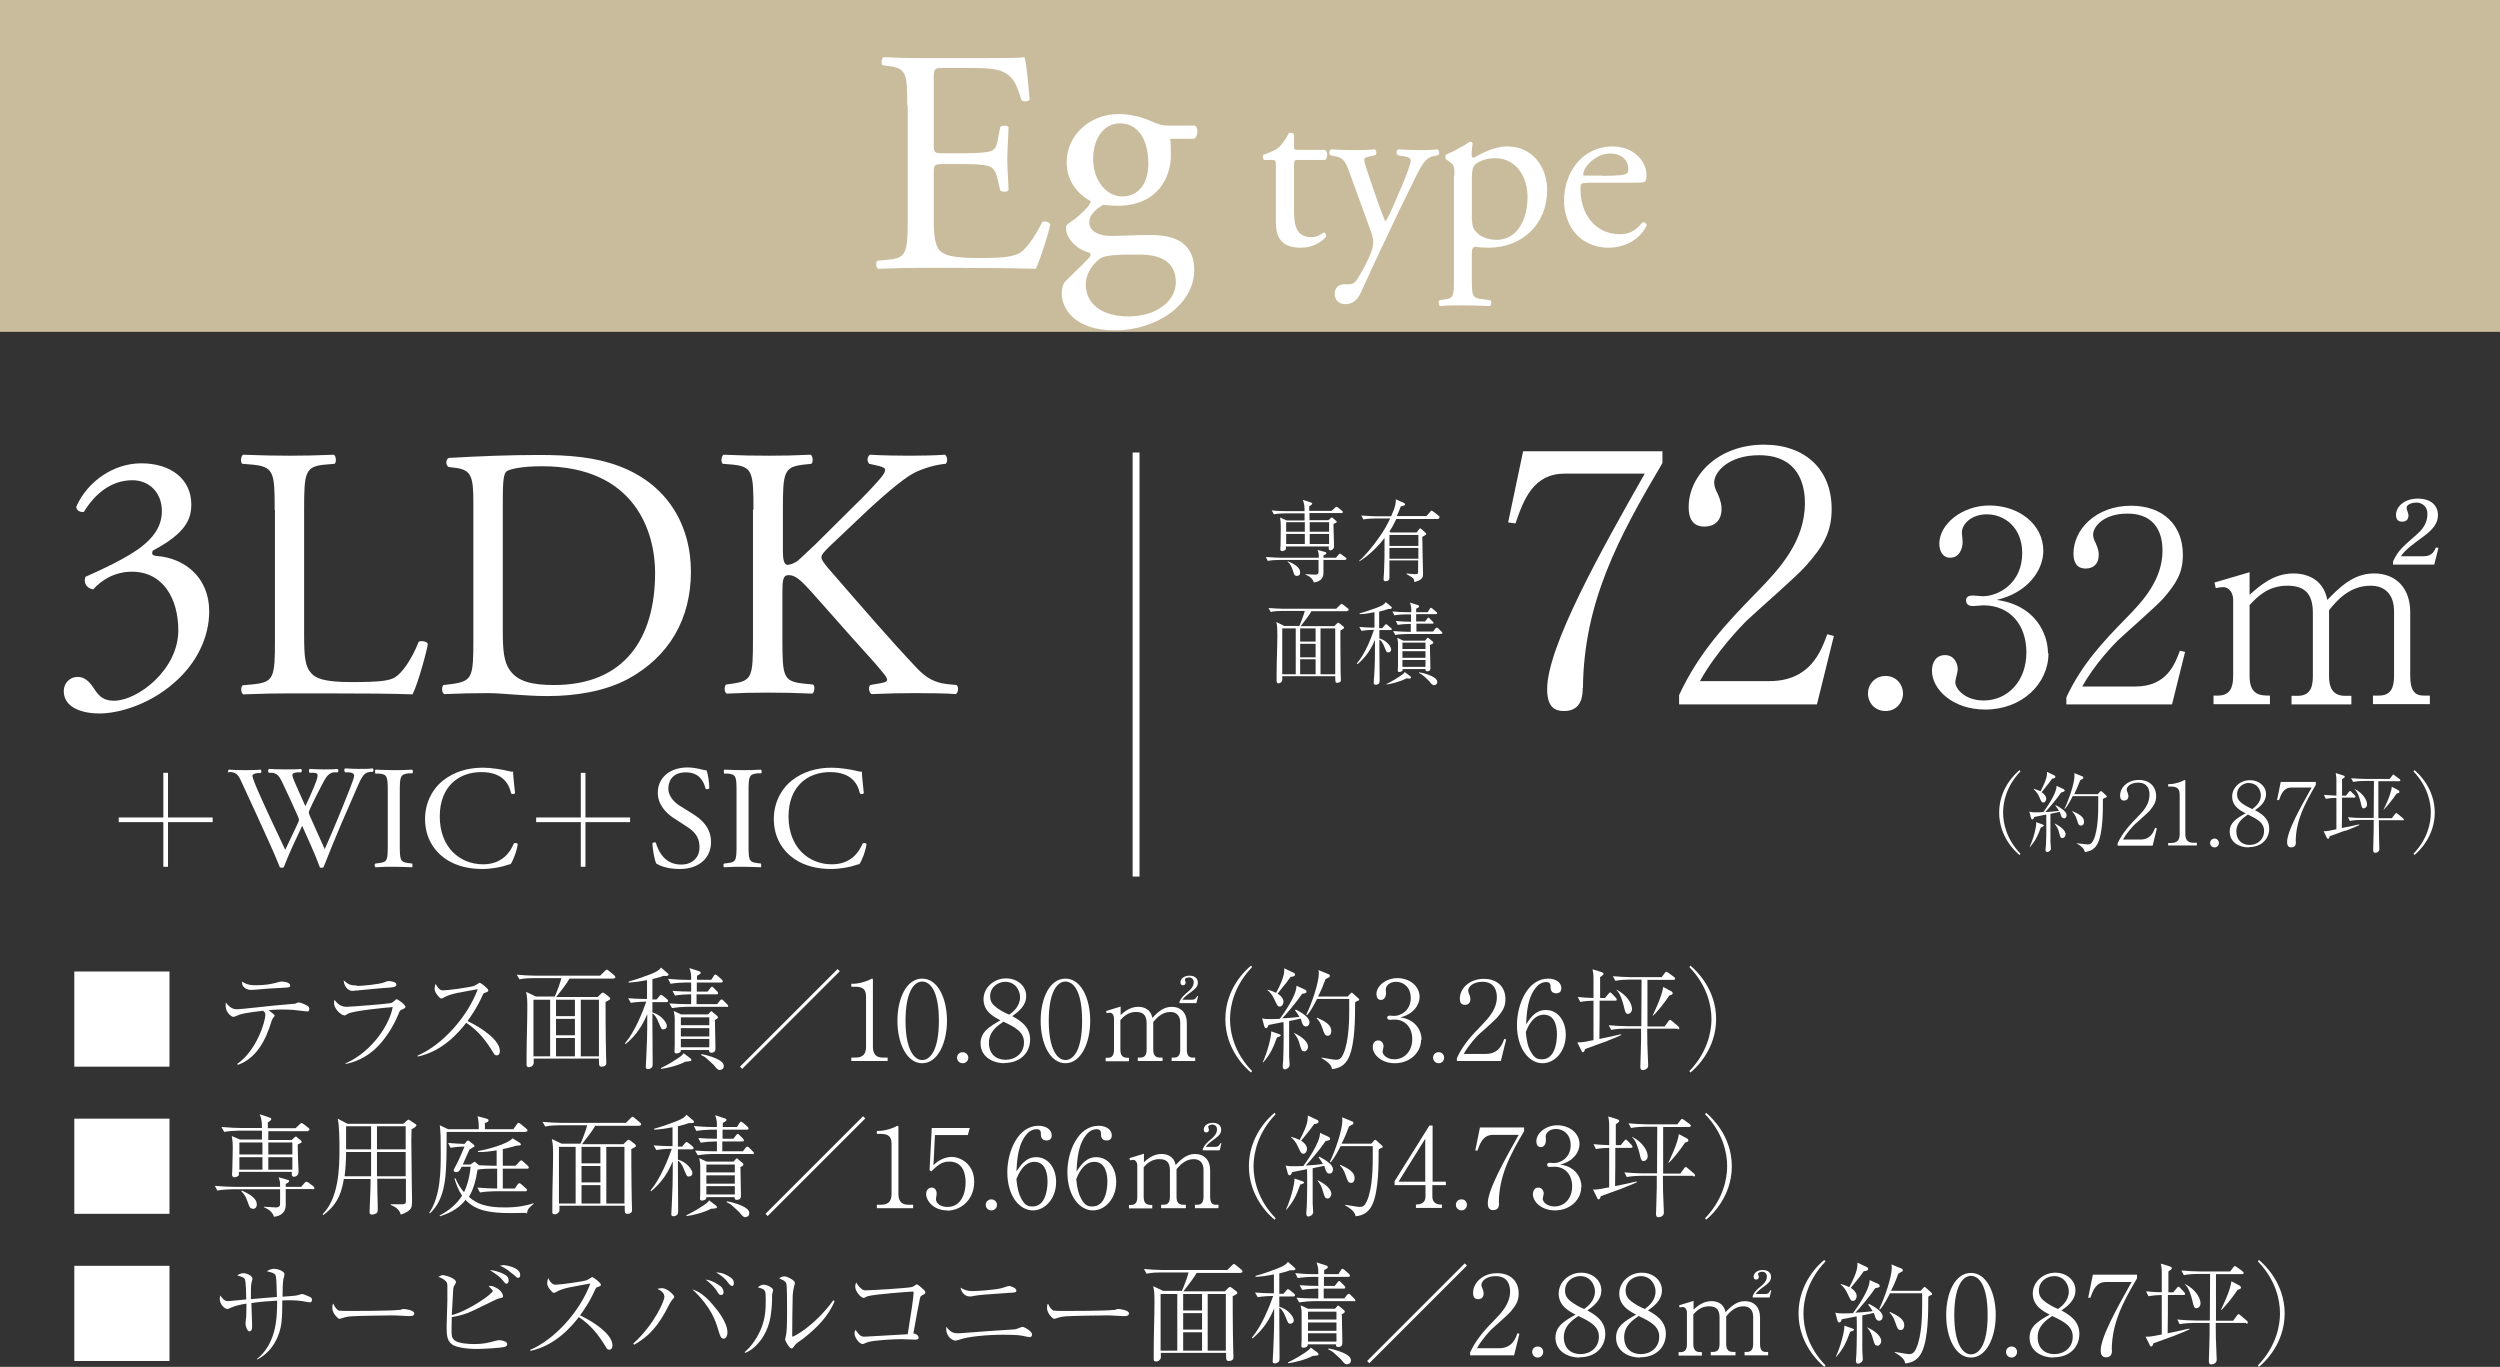 <?xml version="1.0" encoding="UTF-8"?>
<svg id="_レイヤー_2" data-name="レイヤー 2" xmlns="http://www.w3.org/2000/svg" viewBox="0 0 101.93 55.73">
  <rect x="0" y="0" width="101.93" height="55.73" fill="#333333" stroke="none"/>
  <defs>
    <style>
      .cls-1 {
        fill: #fff;
      }

      .cls-2 {
        fill: none;
        stroke: #fff;
        stroke-miterlimit: 10;
        stroke-width: .28px;
      }

      .cls-3 {
        fill: #c9bc9c;
      }
    </style>
  </defs>
  <g id="_レイヤー_1-2" data-name="レイヤー 1">
    <rect class="cls-3" width="101.93" height="13.53"/>
    <g>
      <g>
        <path class="cls-1" d="M2.6,28.17c0-.29.22-.57.57-.57s.54.29.7.53c.19.28.37.44.78.44.95,0,2.62-1.25,2.62-2.87,0-1.29-.62-2.39-1.89-2.39-.72,0-1.25.35-1.58.72-.23-.03-.41-.23-.32-.51.56-.25,1.76-.79,2.34-1.27.32-.26.78-.7.78-1.41,0-.78-.54-1.26-1.2-1.26-.86,0-1.52.54-1.98,1.29-.15.03-.31-.06-.31-.21.45-1.03,1.52-1.77,2.65-1.77,1.2,0,2.04.64,2.04,1.68,0,.6-.23,1.17-1.57,1.88-.07.15,0,.21.18.22,1.11.09,2.12.86,2.12,2.26,0,1.05-.51,2.11-1.42,2.9-1.08.95-2.34,1.26-3.06,1.26-.66,0-1.45-.22-1.45-.91Z"/>
        <path class="cls-1" d="M11.2,20.79c0-1.54-.03-1.77-.95-1.85l-.37-.03c-.09-.06-.06-.32.03-.37.82.03,1.32.04,1.9.04s1.07-.01,1.8-.04c.09.04.12.31.03.37l-.35.03c-.86.07-.89.31-.89,1.85v5.1c0,.92.04,1.3.31,1.58.16.16.44.34,1.6.34,1.25,0,1.55-.06,1.79-.19.29-.18.67-.7.97-1.45.09-.07.37-.01.37.09,0,.16-.41,1.66-.62,2.05-.75-.03-2.14-.04-3.65-.04h-1.35c-.62,0-1.08.01-1.9.04-.09-.04-.12-.28-.03-.37l.44-.04c.85-.09.88-.29.88-1.83v-5.27Z"/>
        <path class="cls-1" d="M19.3,20.5c0-1.03-.07-1.33-.69-1.42l-.32-.04c-.12-.07-.13-.31.01-.37,1.25-.07,2.43-.12,3.68-.12s2.27.09,3.22.44c1.98.72,2.97,2.39,2.97,4.32s-.89,3.46-2.56,4.37c-.95.51-2.15.7-3.28.7-.94,0-1.88-.12-2.39-.12-.62,0-1.14.01-1.83.04-.09-.04-.12-.28-.03-.37l.34-.04c.85-.12.88-.29.88-1.83v-5.57ZM20.5,25.73c0,.78.04,1.25.29,1.6.32.45.88.6,1.8.6,2.84,0,4.12-1.86,4.12-4.58,0-1.61-.78-4.34-4.61-4.34-.86,0-1.33.12-1.45.21s-.15.45-.15,1.11v5.41Z"/>
        <path class="cls-1" d="M30.72,20.79c0-1.54-.03-1.77-.88-1.85l-.37-.03c-.09-.06-.06-.32.03-.37.72.03,1.19.04,1.85.04.57,0,1.07-.01,1.7-.04.09.04.12.31.03.37l-.28.03c-.85.09-.88.31-.88,1.85v1.68c0,.28.03.56.19.56.13,0,.31-.09.41-.16.21-.18.59-.56.75-.7l1.58-1.57c.28-.26,1-1.01,1.14-1.22.07-.1.1-.18.1-.23s-.06-.1-.25-.15l-.4-.09c-.1-.1-.09-.29.03-.37.51.03,1.1.04,1.61.04s1.01-.01,1.45-.04c.1.07.12.28.03.37-.38.03-.95.18-1.36.41s-1.23.92-2.05,1.7l-1.32,1.25c-.21.21-.34.34-.34.45,0,.1.09.22.28.45,1.39,1.6,2.52,2.92,3.66,4.12.35.35.67.54,1.17.6l.4.04c.1.07.07.32-.03.37-.38-.03-.95-.04-1.64-.04-.6,0-1.11.01-1.79.04-.1-.03-.15-.28-.06-.37l.34-.06c.21-.03.35-.07.35-.15,0-.09-.1-.21-.21-.34-.28-.35-.66-.75-1.22-1.38l-1.17-1.32c-.83-.94-1.07-1.23-1.42-1.23-.22,0-.25.19-.25.7v1.89c0,1.54.03,1.74.85,1.83l.4.04c.09.06.06.32-.03.37-.72-.03-1.22-.04-1.79-.04-.6,0-1.1.01-1.7.04-.09-.04-.12-.26-.03-.37l.29-.04c.78-.12.81-.29.81-1.83v-5.27Z"/>
      </g>
      <g>
        <path class="cls-1" d="M8.67,33.33v.19h-1.82v1.82h-.19v-1.82h-1.82v-.19h1.82v-1.82h.19v1.82h1.82Z"/>
        <path class="cls-1" d="M9.31,31.52s-.03-.12.02-.14c.16.01.43.02.61.02.17,0,.47,0,.68-.02.05.02.05.1.01.14h-.14c-.13.02-.2.06-.2.11,0,.07.12.38.31.8.33.75.69,1.49,1.03,2.22.14-.3.3-.63.46-.97.05-.11.1-.21.1-.25s-.02-.08-.05-.16c-.21-.48-.43-.95-.66-1.43-.09-.18-.18-.31-.38-.33h-.14c-.04-.06-.04-.13.01-.16.17.01.4.02.64.02.3,0,.52,0,.66-.02.04.02.05.1.01.14h-.16c-.23.03-.24.07-.13.34.13.29.29.67.46,1.04.11-.23.22-.46.35-.78.21-.51.19-.57,0-.58h-.18c-.04-.07-.03-.14.01-.16.16.01.34.02.56.02.2,0,.44,0,.57-.02.04.02.05.1.01.14h-.17c-.25.03-.36.3-.49.54-.12.22-.38.74-.47.95-.03.06-.05.12-.05.14s.01.07.04.14c.2.46.41.91.61,1.36.19-.42.36-.83.54-1.26.12-.29.44-1.08.48-1.19.08-.21.18-.47.18-.54,0-.08-.07-.13-.2-.14h-.17c-.05-.07-.04-.13,0-.16.23.01.39.02.57.02.23,0,.4,0,.55-.02.05.02.05.1.01.14h-.11c-.3.04-.35.22-.71,1.05l-.44,1.01c-.26.61-.5,1.19-.75,1.83-.02.01-.04.02-.07.02s-.06,0-.08-.02c-.19-.53-.54-1.28-.72-1.69-.21.44-.57,1.2-.75,1.69-.02.01-.04.02-.07.02s-.06,0-.09-.02c-.1-.25-.33-.79-.41-.96-.38-.83-.75-1.66-1.14-2.49-.11-.25-.19-.41-.44-.43h-.14Z"/>
        <path class="cls-1" d="M15.81,32.3c0-.63-.01-.73-.36-.76h-.15s-.02-.14.01-.16c.3.01.5.02.75.02s.44,0,.74-.02c.04.02.05.13.01.15h-.15c-.35.04-.36.14-.36.78v2.12c0,.63.01.72.36.76l.15.02s.02.13-.01.15c-.3-.01-.5-.02-.74-.02-.25,0-.45,0-.75.02-.04-.02-.05-.11-.01-.15l.15-.02c.35-.04.36-.12.36-.76v-2.12Z"/>
        <path class="cls-1" d="M18.08,31.81c.44-.34.99-.51,1.61-.51.32,0,.78.07,1.06.14.07.02.11.03.17.02,0,.14.04.51.08.88-.03.04-.12.05-.16.01-.09-.41-.36-.87-1.22-.87-.91,0-1.69.58-1.69,1.81s.79,1.95,1.77,1.95c.77,0,1.11-.5,1.25-.85.04-.03.13-.02.16.02-.04.31-.2.7-.29.82-.07.01-.14.04-.21.06-.13.05-.56.14-.94.14-.54,0-1.05-.11-1.49-.4-.48-.33-.85-.87-.85-1.64,0-.66.3-1.23.75-1.58Z"/>
        <path class="cls-1" d="M25.69,33.33v.19h-1.82v1.82h-.19v-1.82h-1.82v-.19h1.82v-1.82h.19v1.82h1.82Z"/>
        <path class="cls-1" d="M27.69,35.43c-.5,0-.82-.15-.93-.22-.07-.13-.15-.55-.16-.83.03-.04.12-.05.14-.02.09.3.33.89,1.03.89.5,0,.75-.33.75-.69,0-.26-.05-.56-.49-.84l-.57-.37c-.3-.2-.64-.54-.64-1.03,0-.57.44-1.03,1.22-1.03.19,0,.4.04.56.08.08.02.16.04.21.04.05.14.11.48.11.73-.02.04-.12.05-.15.02-.08-.29-.24-.67-.81-.67s-.71.39-.71.66c0,.35.29.6.51.73l.48.3c.38.23.75.58.75,1.15,0,.66-.5,1.1-1.27,1.1Z"/>
        <path class="cls-1" d="M30.03,32.3c0-.63-.01-.73-.36-.76h-.15s-.02-.14.01-.16c.3.01.5.02.75.02s.44,0,.74-.02c.04.02.05.13.01.15h-.15c-.35.04-.36.14-.36.78v2.12c0,.63.01.72.36.76l.15.02s.02.13-.01.15c-.3-.01-.5-.02-.74-.02-.25,0-.45,0-.75.02-.04-.02-.05-.11-.01-.15l.15-.02c.35-.04.36-.12.36-.76v-2.12Z"/>
        <path class="cls-1" d="M32.3,31.81c.44-.34.99-.51,1.61-.51.32,0,.78.07,1.06.14.07.02.11.03.17.02,0,.14.04.51.08.88-.03.04-.12.05-.16.01-.09-.41-.36-.87-1.22-.87-.91,0-1.69.58-1.69,1.81s.79,1.95,1.77,1.95c.77,0,1.11-.5,1.25-.85.04-.03.13-.02.16.02-.04.31-.2.7-.29.82-.07.01-.14.04-.21.06-.13.05-.56.14-.94.14-.54,0-1.05-.11-1.49-.4-.48-.33-.85-.87-.85-1.64,0-.66.3-1.23.75-1.58Z"/>
      </g>
    </g>
    <g>
      <g>
        <path class="cls-1" d="M82.34,34.86c-.18-.14-.83-.75-.83-1.73s.65-1.58.83-1.73l.04.05c-.58.6-.71,1.26-.71,1.68s.13,1.08.71,1.68l-.04.05Z"/>
        <path class="cls-1" d="M84.15,33.36c-.09,0-.11-.08-.13-.14-.02-.06-.03-.09-.04-.12-.1.02-.21.05-.38.08,0,.85,0,.94,0,1.13,0,.05.02.25.02.29,0,.09-.11.14-.15.14-.06,0-.07-.05-.07-.11,0-.04.02-.19.02-.22.02-.4.01-1.05.01-1.2-.36.07-.41.08-.49.1,0,.02-.04.1-.07.1,0,0-.05,0-.06-.05l-.07-.27c.1.03.15.03.24.03.08,0,.2,0,.33-.01.09-.12.55-.75.54-1.07l.3.14s.03.03.03.05,0,.05-.14.08c-.21.3-.5.64-.65.8.19-.01.37-.02.56-.05-.05-.09-.1-.15-.15-.21l.02-.02c.15.08.44.24.44.41,0,.07-.04.13-.12.13ZM83.21,33.73c-.12.35-.23.56-.44.8h-.02c.15-.3.29-.83.27-1.01l.27.1s.04.02.04.04c0,.02-.02.04-.12.08ZM83.66,31.76c-.1.14-.13.18-.42.54.12.08.19.18.19.26,0,.06-.04.16-.12.16-.07,0-.09-.05-.16-.22-.08-.18-.16-.25-.23-.32v-.02c.16.05.22.08.28.1.09-.18.26-.51.26-.71,0-.03,0-.06,0-.08l.31.15s.03.02.03.05c0,.05-.02.06-.14.08ZM84.09,34.17c-.08,0-.09-.05-.13-.2-.05-.2-.09-.25-.2-.4h0c.32.15.46.33.46.44,0,.09-.06.16-.14.16ZM85.84,32.52c-.06.03-.08.04-.1.06,0,.5,0,1.35-.2,1.78-.11.24-.29.35-.54.38-.01-.08-.04-.18-.34-.36h0c.07,0,.4.05.46.05.1,0,.17-.04.24-.19.19-.41.19-1.18.19-1.44,0-.15,0-.26,0-.34h-1.04c-.05.1-.19.38-.32.52h-.02c.19-.39.41-1.05.41-1.34,0-.08,0-.09-.01-.12l.35.14s.02.02.02.04c0,.03,0,.04-.01.05-.01,0-.11.05-.12.07-.06.17-.12.31-.24.56h.96l.08-.09s.04-.04.05-.04c0,0,.02.01.05.03l.17.16s.02.03.02.04c0,.02-.02.02-.04.04ZM84.85,33.66c-.1,0-.12-.07-.17-.24-.06-.2-.15-.28-.19-.33v-.02c.29.12.48.24.48.43,0,.02,0,.16-.12.16Z"/>
        <path class="cls-1" d="M87.76,34.48h-1.42v-.1c.21-.44.49-.74.81-1.07.23-.23.49-.51.49-.91,0-.19-.06-.49-.47-.49-.31,0-.46.17-.46.28,0,.04.02.08.03.11.04.1.04.14.04.16,0,.12-.08.18-.18.18-.12,0-.16-.09-.16-.2,0-.33.3-.64.77-.64.42,0,.7.26.7.66,0,.24-.09.38-.26.59-.09.1-.52.48-.61.56-.05.05-.31.31-.48.62h.71c.42,0,.53-.31.6-.48l.07.02-.17.7Z"/>
        <path class="cls-1" d="M88.4,34.48v-.11h.12c.24,0,.35-.11.35-.35v-1.61c0-.23-.08-.34-.35-.34h-.12v-.1h.06c.22,0,.48-.1.55-.14.02-.01.05-.03.07-.03.02,0,.02.02.02.04v2.17c0,.2.08.35.31.35h.16v.11h-1.18Z"/>
        <path class="cls-1" d="M90.29,34.55c-.11,0-.18-.09-.18-.18,0-.09.07-.18.18-.18s.18.09.18.18c0,.09-.07.18-.18.18Z"/>
        <path class="cls-1" d="M91.68,34.55c-.38,0-.77-.2-.77-.65,0-.36.27-.53.65-.74-.2-.1-.55-.28-.55-.68,0-.38.33-.67.73-.67.36,0,.65.24.65.57s-.28.54-.45.65c.22.12.58.32.58.75s-.32.76-.83.76ZM91.65,33.21c-.2.14-.47.33-.47.69s.24.55.54.55.59-.2.59-.57c0-.34-.27-.48-.66-.67ZM91.7,31.92c-.21,0-.49.15-.49.47,0,.17.08.27.21.37.11.08.26.16.41.23.1-.08.35-.26.35-.56,0-.23-.16-.5-.47-.5Z"/>
        <path class="cls-1" d="M93.61,34.31c0,.07,0,.24-.19.24-.08,0-.17-.03-.17-.22,0-.44.55-1.42,1-2.22h-.82c-.32,0-.42.26-.51.51h-.08s.15-.74.15-.74h1.43v.12c-.45.77-.81,1.44-.82,2.31Z"/>
        <path class="cls-1" d="M95.6,33.87c-.2.08-.41.15-.61.22-.02.07-.03.11-.07.11-.01,0-.03,0-.06-.06l-.12-.25c.09,0,.15,0,.28-.03.11-.02.14-.03.24-.05,0-.09,0-1.2,0-1.28-.07,0-.27.01-.43.04l-.08-.16c.14.01.3.02.51.03,0-.1,0-.55,0-.63,0-.16-.02-.22-.03-.29l.29.09s.08.02.08.05c0,.04-.01.04-.11.11,0,.07,0,.62,0,.67h.16l.11-.14s.04-.05.06-.05.04.02.06.05l.12.12s.04.04.04.06c0,.03-.03.04-.05.04h-.5c0,.55,0,.72-.01,1.24.26-.05.29-.06.49-.1.14-.03.16-.04.22-.05v.03c-.09.04-.2.1-.55.23ZM97.98,33.44h-.99c0,.45.01.59.01.79,0,.11.01.28.01.39,0,.12-.12.15-.17.15-.08,0-.08-.08-.08-.12,0-.05.02-.72.02-.86,0-.05,0-.3,0-.36h-.51c-.11,0-.31.01-.46.04l-.08-.15c.19.02.41.03.59.03h.46c0-.34.01-1.31.01-1.51h-.39c-.11,0-.31.01-.46.04l-.08-.15c.19.01.41.03.59.03h.98l.1-.13s.03-.05.05-.05.04.02.06.04l.19.14s.04.03.04.05c0,.04-.04.04-.06.04h-.84c0,.5,0,1.03,0,1.51h.55l.13-.17s.03-.04.05-.04.04.02.07.04l.2.17s.04.03.04.05c0,.04-.04.04-.05.04ZM96.38,32.96c-.08,0-.09-.06-.13-.24-.04-.17-.12-.43-.24-.53v-.02c.35.18.5.46.5.63,0,.11-.09.16-.14.16ZM97.71,32.36c-.13.2-.4.54-.52.65h-.01c.04-.07.31-.62.34-.93l.27.14s.04.03.04.06c0,.05-.03.05-.12.08Z"/>
        <path class="cls-1" d="M98.4,34.81c.58-.6.71-1.26.71-1.68s-.13-1.07-.71-1.68l.04-.05c.18.14.83.76.83,1.73s-.65,1.59-.83,1.73l-.04-.05Z"/>
      </g>
      <g>
        <path class="cls-1" d="M64.53,28.04c0,.27-.01.95-.76.95-.33,0-.69-.11-.69-.89,0-1.73,2.19-5.64,3.98-8.79h-3.26c-1.27,0-1.67,1.03-2.01,2.03l-.3-.04.61-2.9h5.68v.48c-1.8,3.04-3.21,5.69-3.24,9.18Z"/>
        <path class="cls-1" d="M74.08,28.72h-5.62v-.38c.82-1.76,1.93-2.93,3.2-4.23.89-.91,1.93-2.04,1.93-3.6,0-.74-.25-1.95-1.87-1.95-1.23,0-1.83.67-1.83,1.12,0,.14.07.33.13.42.17.38.17.54.17.65,0,.5-.31.72-.69.72-.5,0-.65-.35-.65-.79,0-1.29,1.2-2.55,3.07-2.55,1.69,0,2.76,1.02,2.76,2.62,0,.95-.34,1.52-1.05,2.32-.34.4-2.08,1.91-2.42,2.24-.18.18-1.23,1.25-1.9,2.46h2.83c1.67,0,2.11-1.22,2.36-1.91l.27.07-.69,2.79Z"/>
        <path class="cls-1" d="M76.88,28.99c-.44,0-.72-.34-.72-.72,0-.35.27-.71.72-.71s.71.37.71.71c0,.37-.28.72-.71.72Z"/>
        <path class="cls-1" d="M83.52,26.64c0,1.23-1.07,2.29-2.58,2.29-1.33,0-2.17-.83-2.17-1.58,0-.35.17-.64.53-.64s.52.31.52.58c0,.12-.1.43-.1.52,0,.27.39.75,1.16.75.96,0,1.74-.77,1.74-1.96,0-1.12-.66-1.92-1.76-1.92-.05,0-.35.03-.41.03s-.29,0-.29-.23c0-.16.13-.2.28-.2.05,0,.35.03.41.03.61,0,1.6-.51,1.6-1.76,0-1.05-.73-1.58-1.44-1.58-.65,0-1.02.41-1.02.74,0,.05.03.33.03.39,0,.25-.12.64-.51.64-.31,0-.44-.29-.44-.57,0-.8.93-1.56,2.04-1.56,1.21,0,2.2.77,2.2,1.85,0,.78-.62,1.7-1.9,2,1.61.22,2.09,1.42,2.09,2.17Z"/>
        <path class="cls-1" d="M88.55,28.72h-4.3v-.29c.63-1.34,1.47-2.24,2.45-3.24.68-.69,1.47-1.56,1.47-2.75,0-.56-.19-1.5-1.43-1.5-.94,0-1.4.51-1.4.86,0,.11.05.25.1.33.13.29.13.41.13.5,0,.38-.24.55-.53.55-.38,0-.5-.27-.5-.61,0-.99.92-1.95,2.35-1.95,1.29,0,2.11.78,2.11,2,0,.73-.26,1.16-.8,1.78-.26.3-1.59,1.46-1.85,1.71-.14.14-.94.95-1.45,1.88h2.17c1.28,0,1.61-.93,1.81-1.46l.21.05-.53,2.13Z"/>
        <path class="cls-1" d="M91.71,24.26c.44-.39.99-.88,1.8-.88.35,0,1.19.1,1.38,1.08.46-.47,1.04-1.08,1.9-1.08.91,0,1.48.61,1.48,1.58v2.61c0,.57.18.79.54.79h.26v.35h-2.32v-.35h.25c.47,0,.61-.31.61-.79v-2.65c0-.64-.33-1.04-.96-1.04-.88,0-1.41.65-1.69,1v2.7c0,.42.13.79.65.79h.26v.35h-2.44v-.35h.25c.48,0,.62-.31.62-.79v-2.58c0-.74-.28-1.12-1.04-1.12-.8,0-1.23.46-1.54.79v2.9c0,.79.46.79.83.79v.35h-2.3v-.35h.18c.49,0,.62-.33.62-.79v-3.13c0-.23-.14-.5-.4-.5-.02,0-.16,0-.31.04l-.05-.23,1.43-.42v.92ZM97.57,23.03v-.14c.21-.44.33-.54.99-1.12.34-.3.41-.58.41-.82,0-.37-.3-.46-.45-.46-.14,0-.4.06-.4.22,0,.04.08.25.08.29,0,.23-.15.27-.26.27-.23,0-.25-.18-.25-.28,0-.3.3-.66.89-.66.51,0,.82.26.82.67,0,.3-.15.56-.64.91-.31.23-.7.5-.87.77h.93c.36,0,.44-.24.5-.36l.1.02-.17.68h-1.67Z"/>
      </g>
      <g>
        <path class="cls-1" d="M54.85,22.83h-.89c0,.08,0,.44,0,.52,0,.33-.27.38-.39.4-.04-.13-.14-.24-.34-.32v-.02c.06,0,.33.02.39.02.14,0,.14-.07.14-.15,0-.07,0-.39,0-.45h-1.6c-.13,0-.33.01-.47.04l-.08-.16c.27.02.54.03.61.03h1.55c0-.16,0-.17-.05-.32l.32.09s.04.01.04.04c0,.05-.08.08-.12.1v.09h.51l.1-.12s.04-.05.06-.05.05.03.07.04l.16.12s.04.03.04.05c0,.03-.03.04-.05.04ZM54.71,20.92h-1.32v.29h.77l.09-.08s.03-.03.05-.03c.01,0,.03.01.04.02l.13.11s.03.02.03.04c0,.04-.01.04-.13.09,0,.04,0,.05,0,.11,0,.15.02.57.02.73,0,.01,0,.08,0,.09,0,.09-.09.15-.14.15-.09,0-.08-.09-.07-.16h-1.75c0,.08,0,.09,0,.11-.02.04-.1.08-.15.08-.04,0-.08-.02-.08-.08,0-.02.01-.13.01-.15,0-.12.01-.43.01-.74,0-.09,0-.22-.03-.4l.27.12h.73v-.29h-.78c-.13,0-.33.01-.47.04l-.09-.16c.27.03.54.03.61.03h.73c0-.23-.02-.31-.07-.46l.31.1c.05.02.07.03.07.05,0,.05-.1.1-.12.11v.19h.91l.14-.13s.05-.04.06-.04c.02,0,.04.02.07.04l.15.12s.04.03.04.06c0,.03-.03.04-.05.04ZM52.44,21.29v.39h.76v-.39s-.76,0-.76,0ZM53.2,21.77h-.76v.41h.76v-.41ZM52.88,23.48c-.1,0-.12-.06-.16-.2-.07-.21-.11-.28-.22-.38v-.02c.24.1.51.24.51.46,0,.11-.07.14-.12.14ZM54.19,21.29h-.79v.39h.79v-.39ZM54.19,21.77h-.79v.41h.79v-.41Z"/>
        <path class="cls-1" d="M58.67,21.16h-1.74c-.13.28-.22.42-.28.51l.05.04h1.06l.1-.13s.03-.04.04-.04.04.02.05.03l.16.14s.04.03.04.06c0,.04-.11.09-.16.12,0,.24.03,1.45.03,1.52,0,.1-.01.24-.35.32-.01-.08-.03-.13-.06-.16-.08-.06-.2-.13-.26-.16v-.03c.16.02.24.03.35.03.12,0,.12-.02.12-.13s0-.31,0-.43h-1.17c0,.11,0,.59,0,.69,0,.04,0,.09-.04.12-.04.03-.09.04-.12.04-.05,0-.08-.03-.08-.08,0-.05.02-.27.02-.32.02-.49.02-.56.02-1.37-.24.33-.65.73-1.03.96v-.03c.24-.2.57-.61.76-.88.25-.34.38-.59.5-.84h-.62c-.13,0-.33.01-.47.04l-.09-.16c.27.02.54.03.61.03h.61c.19-.42.19-.56.19-.69l.32.14s.06.03.06.06c0,.03-.02.04-.04.05-.03.01-.04.01-.14.04-.04.12-.08.21-.16.39h1.21l.15-.17s.04-.05.06-.05.05.03.07.04l.22.17s.04.03.04.05c0,.03-.03.04-.05.04ZM57.83,21.81h-1.18v.45h1.18v-.45ZM57.83,22.34h-1.18v.44h1.18v-.44Z"/>
        <path class="cls-1" d="M54.93,24.92h-1.46c-.08.15-.28.41-.44.61h1.37l.1-.1s.04-.04.07-.04c.02,0,.04.02.06.04l.14.11s.03.03.03.05c0,.02-.01.03-.02.04-.02.01-.11.07-.13.08,0,.01,0,1.1.01,1.72,0,.04.01.25.01.28,0,.04,0,.07-.03.09-.02.02-.07.04-.11.04-.09,0-.09-.03-.09-.27h-2.16v.16c0,.05-.07.13-.15.13s-.08-.07-.08-.09c0-.04,0-.25,0-.31,0-.43.03-1.11.03-1.54,0-.27,0-.37-.04-.56l.32.16h.62c.06-.14.18-.46.22-.61h-.92c-.08,0-.3,0-.47.04l-.09-.16c.19.01.42.03.61.03h2.15l.15-.15s.05-.05.07-.05.05.03.07.04l.19.15s.03.03.03.05c0,.04-.04.04-.05.04ZM52.83,25.62h-.55v1.87h.55v-1.87ZM53.64,25.62h-.63v.54h.63v-.54ZM53.64,26.25h-.63v.55h.63v-.55ZM53.64,26.88h-.63v.61h.63v-.61ZM54.44,25.62h-.6v1.87h.6v-1.87Z"/>
        <path class="cls-1" d="M56.72,24.83s-.09,0-.13,0c-.05.02-.12.05-.36.11v.67h.13l.09-.11s.04-.05.06-.05.04.01.07.04l.13.11s.04.04.04.05c0,.03-.03.04-.05.04h-.46v.34c.3.08.48.34.48.45,0,.07-.05.12-.12.12-.07,0-.07-.02-.14-.19-.09-.23-.16-.3-.22-.33v.37c0,.2.01,1.2.01,1.24,0,.09,0,.13-.02.16-.02.04-.08.07-.14.07-.07,0-.08-.05-.08-.08,0-.02.01-.26.02-.31.03-.51.03-.68.03-1.44-.16.37-.34.67-.71.99l-.03-.03c.34-.39.59-1.05.7-1.37-.2,0-.38.02-.51.04l-.09-.16c.32.03.57.03.62.03v-.63c-.2.04-.4.08-.61.08v-.03c.2-.05.67-.22.7-.23.27-.1.3-.14.37-.23l.23.19s.02.03.02.04c0,.03-.04.03-.05.03ZM57.43,27.66s-.07,0-.09,0c-.26.14-.65.23-.81.25v-.02c.24-.12.43-.24.55-.32.04-.03.16-.1.19-.17l.23.17s.03.03.03.05c0,.03-.01.05-.1.05ZM58.72,25.85h-1.36c-.11,0-.32.01-.47.04l-.09-.16c.2.01.4.03.61.03h.11v-.32h-.06c-.11,0-.32.01-.47.04l-.08-.16c.24.02.4.03.62.03v-.3h-.21c-.11,0-.32.01-.47.04l-.08-.16c.2.02.4.03.61.03h.16c0-.19,0-.21-.05-.39l.32.1s.05.02.05.05c0,.03-.02.04-.06.07-.03.01-.04.02-.06.03v.14h.47l.08-.13s.03-.05.05-.05.05.03.07.04l.15.13s.04.03.04.05c0,.03-.03.04-.05.04h-.81v.3h.36l.09-.11s.03-.05.05-.05.04.03.06.05l.11.11s.04.03.04.06-.03.03-.05.03h-.65v.32h.68l.09-.12s.03-.04.06-.04c.02,0,.04.02.07.04l.12.12s.04.03.04.06c0,.03-.03.03-.06.03ZM58.3,26.3c0,.15.02.79.02.92,0,.06,0,.15-.13.15-.07,0-.07-.05-.07-.09h-.93s0,.06-.01.07c-.04.03-.09.05-.13.05-.03,0-.06-.01-.06-.06,0-.01.01-.17.01-.2,0-.14,0-.76,0-.88,0-.07,0-.11-.03-.26l.24.12h.89l.07-.08s.03-.04.04-.04.04.02.05.03l.15.12s.03.03.03.05c0,.04-.07.07-.12.09ZM58.12,26.2h-.94v.26h.94v-.26ZM58.12,26.55h-.94v.27h.94v-.27ZM58.12,26.91h-.94v.28h.94v-.28ZM58.48,27.94c-.07,0-.11-.04-.21-.17-.01-.01-.13-.12-.2-.19-.12-.1-.16-.12-.21-.14v-.03c.23.03.5.14.59.2.05.03.15.09.15.2,0,.07-.05.12-.12.12Z"/>
      </g>
    </g>
    <g>
      <path class="cls-1" d="M36.99,4.33c0-1.35-.03-1.55-.79-1.64l-.21-.03c-.08-.05-.05-.29.03-.33.56.03,1,.04,1.54.04h2.45c.83,0,1.6,0,1.76-.04.08.22.16,1.16.21,1.73-.05.08-.26.1-.33.03-.2-.61-.31-1.07-.99-1.24-.27-.07-.69-.08-1.26-.08h-.94c-.39,0-.39.03-.39.52v2.6c0,.36.04.36.43.36h.76c.55,0,.95-.03,1.11-.08s.25-.13.31-.46l.1-.53c.07-.08.29-.08.34.01,0,.31-.05.82-.05,1.31,0,.47.05.96.05,1.25-.05.09-.27.09-.34.01l-.12-.51c-.05-.23-.14-.43-.4-.49-.18-.05-.49-.07-1-.07h-.76c-.39,0-.43.01-.43.35v1.83c0,.69.04,1.13.25,1.35.16.16.43.3,1.58.3,1,0,1.38-.05,1.67-.2.23-.13.59-.59.92-1.26.09-.06.27-.03.33.09-.09.46-.42,1.46-.59,1.81-1.17-.03-2.33-.04-3.49-.04h-1.17c-.56,0-1,.01-1.77.04-.08-.04-.1-.25-.03-.33l.43-.04c.74-.07.81-.26.81-1.63v-4.69Z"/>
      <path class="cls-1" d="M48.73,5.13c.14.07.12.51-.08.53h-.94c.03.22.03.44.03.66,0,.9-.53,2.07-2.19,2.07-.23,0-.42-.03-.57-.04-.16.09-.57.34-.57.72,0,.3.3.55.91.55.44,0,.98-.04,1.55-.04.73,0,1.82.13,1.82,1.43,0,1.42-1.55,2.46-3.24,2.46-1.6,0-2.16-.86-2.16-1.51,0-.21.05-.38.14-.48.22-.23.59-.57.88-.87.12-.12.22-.23.1-.31-.51-.13-.95-.57-.95-1.03,0-.07.05-.12.19-.22.22-.14.47-.36.69-.6.06-.08.13-.18.13-.25-.44-.23-.98-.74-.98-1.58,0-1.12.96-1.97,2.12-1.97.49,0,.95.13,1.25.26.42.18.51.21.79.21h1.05ZM46.01,10.38c-.42,0-.94.03-1.12.14-.31.2-.62.6-.62,1.09,0,.7.56,1.29,1.74,1.29s1.93-.65,1.93-1.39c0-.79-.55-1.13-1.48-1.13h-.44ZM46.82,6.66c0-.88-.36-1.63-1.16-1.63-.62,0-1.09.57-1.09,1.46s.56,1.52,1.18,1.52c.7,0,1.07-.56,1.07-1.35Z"/>
      <path class="cls-1" d="M52.94,6.52c-.17,0-.18.03-.18.23v1.83c0,.57.07,1.09.71,1.09.1,0,.19-.02.26-.05.09-.03.22-.14.24-.14.08,0,.12.11.1.17-.18.21-.53.45-1.03.45-.84,0-1.02-.47-1.02-1.06v-2.24c0-.26,0-.28-.21-.28h-.27c-.06-.04-.07-.15-.03-.21.28-.09.53-.21.63-.3.13-.12.31-.38.41-.58.05-.02.17-.02.21.05v.44c0,.18,0,.19.18.19h1.09c.12.09.1.35,0,.41h-1.1Z"/>
      <path class="cls-1" d="M54.42,11.98c0-.26.18-.39.39-.39h.19c.16,0,.25-.07.32-.18.28-.44.48-.85.57-1.09.03-.08.1-.28.1-.42,0-.2-.04-.31-.17-.67l-.76-2.09c-.17-.46-.23-.69-.58-.76l-.24-.05c-.06-.05-.05-.21.03-.24.31.02.61.03.93.03.26,0,.54,0,.85-.03.08.03.09.2.02.24l-.24.05c-.14.03-.21.06-.21.13,0,.12.22.75.28.92l.31.9c.06.16.24.67.28.69.03-.02.19-.32.36-.72l.33-.77c.21-.51.34-.87.34-.98,0-.07-.06-.14-.23-.17l-.3-.05c-.07-.05-.06-.21.02-.24.31.02.61.03.86.03s.47,0,.74-.03c.08.04.09.19.02.24l-.17.03c-.32.06-.5.34-.83,1.04l-.55,1.12c-.32.66-1.12,2.36-1.6,3.42-.17.37-.4.46-.63.46-.28,0-.43-.18-.43-.42Z"/>
      <path class="cls-1" d="M59.3,7.16c0-.38,0-.43-.26-.61l-.09-.06s-.04-.15,0-.18c.25-.11.71-.34.97-.53.06,0,.1.02.12.07-.02.18-.04.32-.04.45,0,.07.02.13.09.13.13-.06.74-.46,1.37-.46.99,0,1.62.8,1.62,1.79,0,1.36-1,2.34-2.39,2.34-.18,0-.45-.02-.54-.04-.09.02-.14.07-.14.27v1.03c0,.7.02.78.37.83l.38.05c.07.05.05.21-.02.24-.47-.02-.75-.03-1.1-.03s-.65,0-.92.03c-.07-.03-.09-.2-.02-.24l.21-.03c.36-.05.37-.15.37-.85v-4.21ZM60.02,8.98c0,.31.1.43.29.59.2.15.5.21.7.21.8,0,1.27-.74,1.27-1.76,0-.78-.44-1.57-1.32-1.57-.42,0-.72.16-.83.27-.09.11-.12.25-.12.58v1.68Z"/>
      <path class="cls-1" d="M64.7,7.46c-.25,0-.26.02-.26.26,0,.99.58,1.83,1.62,1.83.32,0,.6-.1.9-.48.1-.03.17.03.18.12-.32.67-1.03.91-1.54.91-.64,0-1.13-.27-1.42-.65-.29-.38-.41-.84-.41-1.27,0-1.2.79-2.21,1.97-2.21.84,0,1.39.58,1.39,1.16,0,.14-.02.21-.04.25-.03.06-.17.07-.58.07h-1.81ZM65.31,7.17c.72,0,.94-.04,1.02-.1.03-.02.06-.06.06-.19,0-.27-.19-.62-.75-.62s-1.08.53-1.09.85c0,.02,0,.05.07.05h.69Z"/>
    </g>
    <line class="cls-2" x1="46.32" y1="18.45" x2="46.32" y2="35.74"/>
    <g>
      <path class="cls-1" d="M6.91,39.61v3.88h-3.88v-3.88h3.88Z"/>
      <path class="cls-1" d="M9.67,43.38c.81-.56,1.15-1.76,1.15-2,0-.09-.04-.12-.09-.17-.77.09-.92.13-1.09.21-.07.03-.1.04-.13.04-.05,0-.31-.15-.31-.46,0-.04,0-.08.01-.13.06.09.21.28.44.28.18,0,1.27-.13,1.51-.15.26-.02.52-.05.78-.07.09,0,.11-.01.17-.04,0,0,.04-.02.07-.02.05,0,.29.08.38.16.04.03.05.07.05.11,0,.05-.02.1-.08.1-.06,0-.3-.04-.35-.04-.3-.04-.55-.04-.68-.04-.27,0-.46.02-.55.03.06.04.25.18.25.22,0,.02-.08.11-.09.13-.02.04-.04.08-.05.13-.22.73-.61,1.49-1.37,1.75v-.03ZM10.44,40.17c.34,0,.59-.04.81-.1.16-.04.18-.05.22-.05.11,0,.36.03.36.16,0,.08-.05.08-.22.09-.64.03-.71.04-1.31.09h-.05c-.07,0-.17,0-.29-.1-.08-.06-.09-.13-.09-.24.22.15.41.15.55.15Z"/>
      <path class="cls-1" d="M14.08,43.36c1.12-.49,1.82-1.63,1.93-2.3-.35.03-1.63.15-1.84.28-.09.06-.09.06-.13.06-.12,0-.42-.26-.42-.5,0-.04,0-.07.02-.14.11.17.27.29.49.29.17,0,1.67-.12,1.79-.15.04,0,.08-.02.19-.12.03-.03.04-.04.06-.04.05,0,.36.22.36.31,0,.04-.01.05-.14.11-.09.04-.09.05-.15.2-.04.1-.39.95-1.04,1.49-.32.27-.7.45-1.11.53v-.03ZM14.54,40.2c.23,0,.92-.07,1.1-.14.14-.05.16-.06.21-.06.07,0,.31.03.31.14s-.13.12-.47.14c-.21.01-1.24.12-1.34.12-.09,0-.31-.1-.34-.43.2.17.27.21.54.21Z"/>
      <path class="cls-1" d="M17.02,43.04c1-.42,2.04-1.57,2.46-2.71-.14.03-.74.13-.86.16-.18.04-.37.09-.52.18-.06.04-.08.04-.11.04-.06,0-.13-.11-.19-.18-.04-.06-.08-.13-.08-.22,0-.06.02-.14.04-.2.02.04.04.08.09.15.08.09.12.12.22.12.2,0,1.11-.13,1.25-.18.05-.02.08-.04.18-.1.04-.03.05-.03.06-.03.04,0,.35.23.35.31,0,.05-.03.06-.17.11-.02,0-.04.04-.05.06-.25.56-.5.9-.63,1.08.59.28,1.32.78,1.32,1.22,0,.03,0,.18-.13.18-.07,0-.1-.04-.13-.1-.3-.49-.6-.89-1.11-1.23-.28.36-.94,1.16-1.98,1.38v-.04Z"/>
      <path class="cls-1" d="M25.02,39.9h-1.8c-.1.18-.35.51-.54.75h1.69l.13-.13s.05-.05.08-.05c.02,0,.05.03.08.04l.18.14s.04.04.04.07c0,.02-.01.04-.03.04-.02.02-.14.08-.16.09,0,.01,0,1.36.02,2.13,0,.05.01.31.01.35,0,.04,0,.08-.04.11-.03.03-.08.05-.14.05-.12,0-.12-.04-.12-.33h-2.66v.19c0,.06-.08.16-.19.16s-.1-.08-.1-.11c0-.05,0-.31,0-.38,0-.53.03-1.37.03-1.89,0-.33,0-.46-.05-.69l.4.19h.77c.08-.18.23-.57.27-.75h-1.13c-.09,0-.36,0-.58.05l-.11-.19c.23.02.52.04.75.04h2.65l.18-.18s.07-.07.09-.07.06.04.08.05l.23.19s.04.04.04.07c0,.05-.05.05-.07.05ZM22.43,40.76h-.68v2.31h.68v-2.31ZM23.44,40.76h-.77v.67h.77v-.67ZM23.44,41.54h-.77v.67h.77v-.67ZM23.44,42.32h-.77v.75h.77v-.75ZM24.42,40.76h-.74v2.31h.74v-2.31Z"/>
      <path class="cls-1" d="M27.2,39.79s-.11,0-.16,0c-.07.03-.15.06-.44.13v.83h.17l.11-.13s.05-.06.07-.06.05.02.09.05l.16.13s.04.04.04.07c0,.04-.04.05-.07.05h-.57v.42c.37.1.59.42.59.55,0,.09-.07.14-.14.14-.08,0-.09-.02-.18-.24-.11-.29-.2-.37-.27-.41v.45c0,.24.01,1.48.01,1.53,0,.12,0,.16-.02.2-.03.05-.1.09-.17.09-.09,0-.09-.06-.09-.09,0-.03.02-.32.02-.38.03-.63.04-.84.04-1.77-.2.46-.42.83-.88,1.22l-.03-.03c.41-.48.73-1.3.87-1.7-.24,0-.47.02-.63.05l-.11-.19c.4.03.7.03.77.03v-.77c-.25.05-.5.09-.75.1v-.04c.25-.06.83-.27.87-.29.33-.13.37-.18.45-.28l.28.24s.03.04.03.05c0,.04-.05.04-.06.04ZM28.07,43.28s-.08,0-.11,0c-.32.17-.8.28-1,.3l-.02-.03c.31-.15.55-.3.7-.4.05-.04.2-.13.23-.21l.28.21s.04.04.04.06c0,.04-.01.06-.13.06ZM29.65,41.05h-1.67c-.14,0-.39.02-.58.05l-.11-.19c.25.02.5.03.75.03h.14v-.4h-.08c-.14,0-.4.02-.58.05l-.1-.19c.3.02.49.03.76.03v-.37h-.26c-.14,0-.4.02-.58.05l-.1-.2c.25.02.5.04.75.04h.19c0-.23,0-.26-.07-.48l.4.13s.06.02.06.06c0,.03-.02.05-.07.08-.04.02-.05.03-.08.04v.17h.58l.1-.16s.04-.06.06-.06.06.03.09.05l.18.16s.04.04.04.07c0,.04-.04.05-.07.05h-.99v.37h.44l.11-.14s.04-.06.07-.06.05.04.08.06l.13.13s.04.04.04.08-.04.04-.07.04h-.81v.4h.84l.11-.14s.04-.05.07-.05c.03,0,.05.02.08.05l.15.15s.04.04.04.07c0,.04-.04.04-.07.04ZM29.15,41.6c0,.18.02.97.02,1.13,0,.08,0,.19-.17.19-.09,0-.09-.06-.09-.11h-1.15s0,.07-.02.08c-.04.04-.11.06-.16.06-.04,0-.08-.01-.08-.08,0-.01.01-.21.01-.24,0-.18,0-.94,0-1.09,0-.09,0-.13-.04-.32l.3.14h1.1l.08-.09s.03-.04.05-.04.05.03.06.04l.18.15s.03.03.03.06c0,.05-.09.09-.15.12ZM28.92,41.48h-1.16v.32h1.16v-.32ZM28.92,41.92h-1.16v.34h1.16v-.34ZM28.92,42.36h-1.16v.34h1.16v-.34ZM29.36,43.63c-.09,0-.13-.05-.26-.21-.02-.02-.16-.15-.25-.23-.14-.13-.2-.14-.26-.17v-.04c.29.04.62.17.73.24.06.04.19.11.19.25,0,.09-.06.15-.15.15Z"/>
      <path class="cls-1" d="M30.26,43.58l-.09-.09,3.98-3.98.09.09-3.98,3.98Z"/>
      <path class="cls-1" d="M34.71,43.26v-.14h.16c.3,0,.44-.13.44-.44v-2.03c0-.29-.1-.42-.45-.42h-.15v-.12h.07c.27,0,.6-.12.69-.17.03-.02.07-.04.09-.04.02,0,.03.02.03.04v2.74c0,.26.1.44.4.44h.2v.14h-1.49Z"/>
      <path class="cls-1" d="M37.6,43.35c-.63,0-1.01-.81-1.01-1.73s.37-1.72,1.01-1.72,1.01.81,1.01,1.72-.38,1.73-1.01,1.73ZM37.6,40.02c-.34,0-.68.43-.68,1.6s.35,1.6.68,1.6c.31,0,.68-.37.68-1.6s-.36-1.6-.68-1.6Z"/>
      <path class="cls-1" d="M39.25,43.35c-.14,0-.23-.11-.23-.23,0-.11.09-.22.23-.22s.23.12.23.22c0,.12-.09.23-.23.23Z"/>
      <path class="cls-1" d="M40.96,43.35c-.48,0-.98-.26-.98-.81,0-.46.34-.67.81-.94-.25-.13-.69-.35-.69-.86,0-.47.42-.85.92-.85.45,0,.82.3.82.72s-.36.67-.57.82c.27.15.73.4.73.95s-.41.96-1.05.96ZM40.92,41.65c-.25.17-.6.41-.6.87s.3.69.68.69.75-.25.75-.71c0-.42-.34-.61-.83-.84ZM40.99,40.03c-.27,0-.62.19-.62.59,0,.22.1.34.26.46.13.1.32.21.52.29.13-.09.44-.33.44-.71,0-.29-.2-.63-.6-.63Z"/>
      <path class="cls-1" d="M43.44,43.35c-.63,0-1.01-.81-1.01-1.73s.37-1.72,1.01-1.72,1.01.81,1.01,1.72-.38,1.73-1.01,1.73ZM43.44,40.02c-.34,0-.68.43-.68,1.6s.35,1.6.68,1.6c.31,0,.68-.37.68-1.6s-.36-1.6-.68-1.6Z"/>
      <path class="cls-1" d="M45.66,41.41c.18-.16.41-.36.75-.36.14,0,.5.04.57.45.19-.19.43-.45.79-.45.38,0,.62.25.62.66v1.08c0,.24.08.33.23.33h.11v.14h-.96v-.14h.1c.19,0,.25-.13.25-.33v-1.1c0-.26-.14-.43-.4-.43-.36,0-.58.27-.7.41v1.12c0,.18.05.33.27.33h.11v.14h-1.01v-.14h.1c.2,0,.26-.13.26-.33v-1.07c0-.31-.12-.46-.43-.46-.33,0-.51.19-.64.33v1.21c0,.33.19.33.35.33v.14h-.95v-.14h.08c.2,0,.26-.13.26-.33v-1.3c0-.09-.06-.21-.17-.21,0,0-.07,0-.13.02l-.02-.09.59-.18v.38ZM48.09,40.9v-.06c.09-.18.14-.23.41-.46.14-.13.17-.24.17-.34,0-.15-.13-.19-.19-.19-.06,0-.17.03-.17.09,0,.02.03.1.03.12,0,.09-.06.11-.11.11-.09,0-.1-.08-.1-.12,0-.13.13-.27.37-.27.21,0,.34.11.34.28,0,.13-.06.23-.27.38-.13.09-.29.21-.36.32h.39c.15,0,.18-.1.21-.15h.04s-.07.29-.07.29h-.69Z"/>
      <path class="cls-1" d="M51.01,43.73c-.23-.18-1.05-.95-1.05-2.18s.82-2,1.05-2.18l.04.06c-.73.76-.9,1.59-.9,2.12s.16,1.36.9,2.12l-.04.06Z"/>
      <path class="cls-1" d="M53.25,41.85c-.12,0-.14-.1-.17-.17-.02-.08-.04-.12-.05-.15-.13.03-.26.06-.47.1,0,1.07,0,1.19,0,1.43,0,.06.02.32.02.36,0,.12-.14.18-.19.18-.08,0-.09-.07-.09-.14,0-.04.02-.23.02-.27.02-.5.02-1.32.01-1.52-.46.09-.51.1-.61.12,0,.02-.05.13-.09.13,0,0-.06,0-.08-.06l-.09-.34c.12.03.18.03.31.03.1,0,.25,0,.41-.01.12-.16.69-.95.68-1.35l.37.17s.04.04.04.07,0,.07-.18.09c-.26.38-.63.81-.81,1,.23-.01.47-.03.7-.06-.06-.11-.12-.19-.18-.27l.03-.03c.19.1.56.3.56.52,0,.09-.05.17-.15.17ZM52.06,42.31c-.16.45-.29.7-.56,1.01h-.02c.18-.38.36-1.04.35-1.27l.34.12s.05.02.05.04c0,.03-.03.05-.16.09ZM52.62,39.83c-.12.17-.16.23-.53.68.16.1.24.23.24.33,0,.08-.05.2-.15.2-.09,0-.11-.06-.21-.27-.1-.23-.2-.32-.29-.4v-.02c.21.06.28.1.35.13.12-.22.33-.64.33-.9,0-.04,0-.07,0-.1l.4.19s.04.02.04.06c0,.06-.03.08-.17.1ZM53.17,42.86c-.1,0-.11-.06-.17-.25-.07-.26-.11-.31-.25-.5h0c.41.19.58.41.58.56,0,.11-.07.2-.17.2ZM55.38,40.79c-.08.04-.09.05-.13.08,0,.63,0,1.7-.26,2.25-.14.3-.37.44-.68.47-.02-.1-.05-.23-.43-.45v-.02c.09.01.5.09.59.09.13,0,.21-.04.3-.24.24-.52.24-1.49.24-1.81,0-.19,0-.33,0-.43h-1.31c-.07.13-.24.48-.41.66l-.03-.02c.23-.47.51-1.31.51-1.67,0-.09,0-.12-.02-.15l.44.18s.03.03.03.04c0,.04,0,.05-.02.07-.01,0-.14.07-.16.09-.08.22-.15.4-.3.7h1.21l.1-.11s.04-.05.06-.05c0,0,.03.01.06.04l.22.2s.03.04.03.05c0,.02-.02.03-.05.05ZM54.14,42.23c-.12,0-.15-.09-.22-.3-.08-.25-.18-.36-.24-.41l.02-.03c.34.16.58.3.58.54,0,.03,0,.2-.15.2Z"/>
      <path class="cls-1" d="M57.94,42.4c0,.51-.45.95-1.07.95-.55,0-.9-.35-.9-.66,0-.14.07-.27.22-.27s.22.13.22.24c0,.05-.04.18-.04.22,0,.11.16.31.48.31.4,0,.73-.32.73-.82,0-.46-.27-.8-.73-.8-.02,0-.14.01-.17.01s-.12,0-.12-.09c0-.07.05-.08.12-.08.02,0,.14.01.17.01.25,0,.67-.21.67-.73,0-.44-.3-.66-.6-.66-.27,0-.42.17-.42.31,0,.02.01.13.01.16,0,.1-.05.27-.21.27-.13,0-.18-.12-.18-.24,0-.33.39-.65.85-.65.5,0,.91.32.91.77,0,.32-.26.71-.79.83.67.09.87.59.87.9Z"/>
      <path class="cls-1" d="M58.66,43.35c-.14,0-.23-.11-.23-.23,0-.11.08-.22.23-.22s.22.12.22.22c0,.12-.09.23-.22.23Z"/>
      <path class="cls-1" d="M61.19,43.26h-1.79v-.12c.26-.56.61-.93,1.02-1.35.28-.29.61-.65.61-1.14,0-.23-.08-.62-.59-.62-.39,0-.58.21-.58.36,0,.04.02.1.04.14.05.12.05.17.05.21,0,.16-.1.23-.22.23-.16,0-.21-.11-.21-.25,0-.41.38-.81.98-.81.54,0,.88.32.88.83,0,.3-.11.48-.33.74-.11.13-.66.61-.77.71-.06.06-.39.4-.6.78h.9c.53,0,.67-.39.75-.61l.08.02-.22.89Z"/>
      <path class="cls-1" d="M62.89,43.35c-.53,0-1.04-.57-1.04-1.56,0-.85.44-1.89,1.27-1.89.33,0,.54.17.54.39,0,.18-.13.21-.21.21-.23,0-.23-.21-.23-.23,0-.12,0-.23-.18-.23-.15,0-.29.08-.37.17-.39.42-.42,1.06-.45,1.55.21-.3.4-.58.81-.58.49,0,.81.45.81,1.01,0,.68-.45,1.16-.95,1.16ZM62.95,41.37c-.46,0-.67.53-.74.71.04.38.08.59.21.81.15.27.28.3.45.3.5,0,.61-.63.61-1.01,0-.24-.04-.81-.54-.81Z"/>
      <path class="cls-1" d="M65.4,42.49c-.26.09-.51.19-.77.28-.03.08-.04.13-.09.13-.02,0-.04,0-.07-.08l-.16-.32c.12,0,.19,0,.35-.03.14-.03.18-.04.31-.06,0-.12,0-1.51,0-1.61-.08,0-.34.01-.54.05l-.1-.2c.18.02.38.03.64.04,0-.13,0-.69,0-.8,0-.2-.02-.28-.04-.37l.36.11s.09.03.09.07c0,.04-.01.05-.14.14,0,.09,0,.78,0,.85h.2l.14-.17s.05-.06.07-.06.05.03.08.06l.15.16s.04.04.04.08c0,.04-.04.04-.07.04h-.63c0,.69,0,.9-.01,1.56.32-.06.36-.08.61-.13.17-.04.21-.05.28-.06v.03c-.11.05-.25.12-.69.29ZM68.4,41.94h-1.24c0,.56.01.74.02,1,0,.14.02.36.02.5,0,.15-.16.19-.22.19-.1,0-.1-.09-.1-.15,0-.06.03-.91.03-1.08,0-.07,0-.38,0-.46h-.64c-.13,0-.39.01-.58.05l-.1-.19c.23.02.51.04.75.04h.58c0-.43.01-1.66.01-1.9h-.49c-.13,0-.39.01-.58.05l-.1-.19c.23.02.51.04.75.04h1.24l.12-.16s.04-.06.07-.06.05.03.08.04l.23.17s.05.04.05.07c0,.04-.05.05-.07.05h-1.06c0,.63,0,1.3,0,1.9h.7l.16-.22s.04-.05.06-.05.05.02.08.05l.26.22s.04.04.04.07c0,.05-.05.05-.07.05ZM66.38,41.34c-.1,0-.12-.07-.17-.3-.05-.21-.15-.54-.3-.67v-.02c.44.23.63.58.63.79,0,.14-.11.2-.17.2ZM68.06,40.59c-.16.25-.5.68-.66.82h-.02c.04-.09.39-.79.43-1.17l.34.18s.05.04.05.07c0,.06-.04.07-.15.1Z"/>
      <path class="cls-1" d="M68.88,43.67c.73-.76.9-1.59.9-2.12s-.16-1.35-.9-2.12l.04-.06c.22.18,1.05.95,1.05,2.18s-.82,2-1.05,2.18l-.04-.06Z"/>
      <path class="cls-1" d="M6.91,45.61v3.88h-3.88v-3.88h3.88Z"/>
      <path class="cls-1" d="M12.74,48.48h-1.09c0,.1,0,.55,0,.64,0,.41-.33.47-.48.49-.05-.17-.18-.29-.41-.39v-.02c.07,0,.41.03.48.03.18,0,.18-.09.18-.19,0-.09,0-.48,0-.55h-1.98c-.16,0-.41.02-.58.05l-.1-.19c.34.03.66.04.75.04h1.91c0-.19,0-.22-.06-.39l.39.11s.04.02.04.04c0,.06-.1.1-.14.12v.12h.63l.13-.15s.05-.06.08-.06.07.03.09.04l.2.15s.04.04.04.07c0,.04-.04.05-.07.05ZM12.56,46.12h-1.62v.36h.95l.11-.1s.04-.04.06-.04c.02,0,.04.01.05.03l.16.13s.03.03.03.05c0,.04-.02.05-.16.11,0,.05,0,.06,0,.13,0,.18.02.71.03.9,0,.02,0,.09,0,.11,0,.11-.11.18-.18.18-.11,0-.1-.12-.09-.2h-2.16c0,.09,0,.11,0,.13-.02.05-.12.09-.18.09-.05,0-.1-.03-.1-.1,0-.03.01-.16.01-.18,0-.15.02-.53.02-.91,0-.11,0-.27-.04-.49l.33.14h.9v-.36h-.96c-.16,0-.41.02-.58.05l-.11-.2c.34.03.67.04.75.04h.9c0-.28-.02-.38-.09-.56l.38.13c.07.02.09.03.09.07,0,.06-.13.12-.14.13v.24h1.13l.17-.16c.05-.05.06-.05.08-.05.02,0,.05.03.09.05l.19.15s.04.04.04.07c0,.04-.04.04-.07.04ZM9.76,46.58v.49h.94v-.49s-.94,0-.94,0ZM10.7,47.18h-.94v.51h.94v-.51ZM10.31,49.28c-.12,0-.14-.08-.2-.24-.09-.26-.14-.34-.27-.47l.02-.03c.28.13.61.3.61.57,0,.13-.09.18-.15.18ZM11.92,46.58h-.98v.49h.98v-.49ZM11.92,47.18h-.98v.51h.98v-.51Z"/>
      <path class="cls-1" d="M16.78,46.03c0,.13-.01.33-.01.47,0,.31.01,1.25.02,1.82,0,.18.01.56.01.62,0,.21-.01.31-.1.39-.14.13-.3.17-.36.19-.03-.1-.09-.27-.41-.39v-.03c.07,0,.38,0,.45,0,.17,0,.17-.04.17-.21,0-.21,0-.66,0-.83h-1.17c0,.17.01.92.02,1.08,0,.09,0,.14,0,.19,0,.06-.01.11-.06.14-.05.03-.11.05-.17.05-.09,0-.1-.04-.1-.1,0-.02,0-.08,0-.09,0-.07.04-.83.04-1.18v-.08h-1.09c-.08.43-.18.99-.84,1.47l-.03-.03c.66-.66.69-1.87.69-2.63,0-.37,0-.94-.07-1.27l.4.21h2.27l.15-.13s.04-.04.07-.04c.02,0,.05.02.07.04l.21.14s.04.03.04.05c0,.05-.13.13-.2.16ZM14.11,46.97c0,.33-.02.66-.06.99h1.08v-.99s-1.01,0-1.01,0ZM15.13,45.92h-1.02v.94h1.02v-.94ZM16.54,45.92h-1.17v.94h1.17v-.94ZM16.54,46.97h-1.17v.99h1.17v-.99Z"/>
      <path class="cls-1" d="M21.43,46.15h-3.22c0,.22,0,1.18-.02,1.37-.02.48-.06,1.41-.66,1.95l-.03-.02c.47-.69.47-1.74.47-2.47,0-.64,0-.74-.04-1.1l.34.16h1.25c0-.18,0-.34-.05-.53l.37.1s.08.02.08.07c0,.06-.09.09-.15.11,0,.04,0,.22,0,.25h1.16l.15-.21s.04-.05.06-.05.07.03.08.04l.24.2s.05.04.05.07c0,.04-.04.05-.07.05ZM21.43,49.45c-.43.01-.48.01-.59.01-.88,0-1.45-.1-1.86-.54-.2.27-.53.51-1.04.67l-.02-.03c.37-.19.7-.46.92-.81-.16-.24-.23-.45-.31-.69l.04-.02c.09.21.2.4.35.57.11-.22.22-.57.27-1.04h-.37c-.06.13-.1.22-.23.22-.06,0-.09-.03-.09-.07,0-.03,0-.04.03-.09.16-.29.22-.43.41-.88-.2,0-.43.02-.57.05l-.1-.2c.23.02.44.03.67.04l.09-.11s.03-.03.05-.03.05.02.07.04l.15.12s.05.04.05.08t-.21.13c-.07.15-.18.41-.27.61h.31l.1-.07s.05-.04.07-.04c0,0,.02,0,.06.04l.12.1c.21.01.49.02.55.02h.17v-.63c-.22.04-.51.08-.76.07v-.04c.38-.06,1.22-.29,1.41-.52l.3.19s.04.04.04.06,0,.05-.18.05c-.14.04-.3.09-.56.14v.68h.52l.16-.17s.05-.05.07-.05c.03,0,.07.04.08.05l.19.17s.04.04.04.07c0,.04-.04.05-.07.05h-.99v.81h.49l.11-.16s.04-.06.08-.06c.02,0,.05.02.07.04l.19.17s.05.04.05.07c0,.04-.04.05-.07.05h-1.27c-.16,0-.41.02-.58.05l-.11-.2c.27.02.57.04.81.04v-.81h-.23c-.12,0-.36,0-.57.04h0c-.06.39-.15.77-.35,1.11.34.31.76.43,1.46.43.55,0,.89-.08,1.18-.17v.02c-.2.17-.24.2-.28.4Z"/>
      <path class="cls-1" d="M26.07,45.9h-1.8c-.1.18-.35.51-.54.75h1.69l.13-.13s.05-.05.08-.05c.02,0,.05.03.08.04l.18.14s.04.04.04.07c0,.02-.01.04-.03.04-.02.02-.14.08-.16.09,0,.01,0,1.36.02,2.13,0,.05.01.31.01.35,0,.04,0,.08-.04.11-.03.03-.08.05-.14.05-.12,0-.12-.04-.12-.33h-2.66v.19c0,.06-.08.16-.19.16s-.1-.08-.1-.11c0-.05,0-.31,0-.38,0-.53.03-1.37.03-1.89,0-.33,0-.46-.05-.69l.4.19h.77c.08-.18.23-.57.27-.75h-1.13c-.09,0-.36,0-.58.05l-.11-.19c.23.02.52.04.75.04h2.65l.18-.18s.07-.07.09-.07.06.04.08.05l.23.19s.04.04.04.07c0,.05-.05.05-.07.05ZM23.47,46.76h-.68v2.31h.68v-2.31ZM24.48,46.76h-.77v.67h.77v-.67ZM24.48,47.54h-.77v.67h.77v-.67ZM24.48,48.32h-.77v.75h.77v-.75ZM25.46,46.76h-.74v2.31h.74v-2.31Z"/>
      <path class="cls-1" d="M28.24,45.79s-.11,0-.16,0c-.07.03-.15.06-.44.13v.83h.17l.11-.13s.05-.06.07-.06.05.02.09.05l.16.13s.04.04.04.07c0,.04-.04.05-.07.05h-.57v.42c.37.1.59.42.59.55,0,.09-.07.14-.14.14-.08,0-.09-.02-.18-.24-.11-.29-.2-.37-.27-.41v.45c0,.24.01,1.48.01,1.53,0,.12,0,.16-.02.2-.03.05-.1.09-.17.09-.09,0-.09-.06-.09-.09,0-.03.02-.32.02-.38.03-.63.04-.84.04-1.77-.2.46-.42.83-.88,1.22l-.03-.03c.41-.48.73-1.3.87-1.7-.24,0-.47.02-.63.05l-.11-.19c.4.03.7.03.77.03v-.77c-.25.05-.5.09-.75.1v-.04c.25-.06.83-.27.87-.29.33-.13.37-.18.45-.28l.28.24s.03.04.03.05c0,.04-.05.04-.06.04ZM29.11,49.28s-.08,0-.11,0c-.32.17-.8.28-1,.3l-.02-.03c.31-.15.55-.3.7-.4.05-.04.2-.13.23-.21l.28.21s.04.04.04.06c0,.04-.01.06-.13.06ZM30.7,47.05h-1.67c-.14,0-.39.02-.58.05l-.11-.19c.25.02.5.03.75.03h.14v-.4h-.08c-.14,0-.4.02-.58.05l-.1-.19c.3.02.49.03.76.03v-.37h-.26c-.14,0-.4.02-.58.05l-.1-.2c.25.02.5.04.75.04h.19c0-.23,0-.26-.07-.48l.4.13s.06.02.06.06c0,.03-.02.05-.07.08-.04.02-.05.03-.08.04v.17h.58l.1-.16s.04-.06.06-.06.06.03.09.05l.18.16s.04.04.04.07c0,.04-.04.05-.07.05h-.99v.37h.44l.11-.14s.04-.06.07-.06.05.04.08.06l.13.13s.04.04.04.08-.04.04-.07.04h-.81v.4h.84l.11-.14s.04-.05.07-.05c.03,0,.05.02.08.05l.15.15s.04.04.04.07c0,.04-.04.04-.07.04ZM30.19,47.6c0,.18.02.97.02,1.13,0,.08,0,.19-.17.19-.09,0-.09-.06-.09-.11h-1.15s0,.07-.02.08c-.04.04-.11.06-.16.06-.04,0-.08-.01-.08-.08,0-.01.01-.21.01-.24,0-.18,0-.94,0-1.09,0-.09,0-.13-.04-.32l.3.14h1.1l.08-.09s.03-.04.05-.04.05.03.06.04l.18.15s.03.03.03.06c0,.05-.09.09-.15.12ZM29.96,47.48h-1.16v.32h1.16v-.32ZM29.96,47.92h-1.16v.34h1.16v-.34ZM29.96,48.36h-1.16v.34h1.16v-.34ZM30.4,49.63c-.09,0-.13-.05-.26-.21-.02-.02-.16-.15-.25-.23-.14-.13-.2-.14-.26-.17v-.04c.29.04.62.17.73.24.06.04.19.11.19.25,0,.09-.06.15-.15.15Z"/>
      <path class="cls-1" d="M31.3,49.58l-.09-.09,3.98-3.98.09.09-3.98,3.98Z"/>
      <path class="cls-1" d="M35.75,49.26v-.14h.16c.3,0,.44-.13.44-.44v-2.03c0-.29-.1-.42-.45-.42h-.15v-.12h.07c.27,0,.6-.12.69-.17.03-.02.07-.04.09-.04.02,0,.03.02.03.04v2.74c0,.26.1.44.4.44h.2v.14h-1.49Z"/>
      <path class="cls-1" d="M38.61,49.35c-.54,0-.85-.39-.85-.67,0-.14.09-.26.23-.26.11,0,.2.09.2.25,0,.06-.03.18-.03.22,0,.16.17.32.47.32.57,0,.74-.58.74-.99,0-.38-.11-.86-.67-.86-.32,0-.5.18-.73.4l-.07-.05.09-1.72h1.55l-.08.29h-1.34l-.06,1.23c.1-.1.18-.17.35-.25.14-.06.27-.09.39-.09.35,0,.92.28.92,1.01s-.53,1.18-1.11,1.18Z"/>
      <path class="cls-1" d="M40.42,49.35c-.14,0-.23-.11-.23-.23,0-.11.09-.22.23-.22s.23.12.23.22c0,.12-.09.23-.23.23Z"/>
      <path class="cls-1" d="M42.11,49.35c-.53,0-1.04-.57-1.04-1.56,0-.85.44-1.89,1.27-1.89.33,0,.54.17.54.39,0,.18-.13.21-.21.21-.23,0-.23-.21-.23-.23,0-.12,0-.23-.18-.23-.15,0-.29.08-.37.17-.39.42-.42,1.06-.45,1.55.21-.3.41-.58.81-.58.49,0,.81.45.81,1.01,0,.68-.45,1.16-.95,1.16ZM42.18,47.37c-.46,0-.67.53-.74.71.04.38.09.59.21.81.15.27.28.3.45.3.5,0,.61-.63.61-1.01,0-.24-.04-.81-.54-.81Z"/>
      <path class="cls-1" d="M44.56,49.35c-.53,0-1.04-.57-1.04-1.56,0-.85.44-1.89,1.27-1.89.33,0,.54.17.54.39,0,.18-.13.21-.21.21-.23,0-.23-.21-.23-.23,0-.12,0-.23-.18-.23-.15,0-.29.08-.37.17-.39.42-.42,1.06-.45,1.55.21-.3.41-.58.81-.58.49,0,.81.45.81,1.01,0,.68-.45,1.16-.95,1.16ZM44.62,47.37c-.46,0-.67.53-.74.71.04.38.09.59.21.81.15.27.28.3.45.3.5,0,.61-.63.61-1.01,0-.24-.04-.81-.54-.81Z"/>
      <path class="cls-1" d="M46.61,47.41c.18-.16.41-.36.75-.36.14,0,.5.04.57.45.19-.19.43-.45.79-.45.38,0,.62.25.62.66v1.08c0,.24.08.33.23.33h.11v.14h-.96v-.14h.1c.19,0,.25-.13.25-.33v-1.1c0-.26-.14-.43-.4-.43-.36,0-.58.27-.7.41v1.12c0,.18.05.33.27.33h.11v.14h-1.01v-.14h.1c.2,0,.26-.13.26-.33v-1.07c0-.31-.12-.46-.43-.46-.33,0-.51.19-.64.33v1.21c0,.33.19.33.35.33v.14h-.95v-.14h.08c.2,0,.26-.13.26-.33v-1.3c0-.09-.06-.21-.17-.21,0,0-.07,0-.13.02l-.02-.09.59-.18v.38ZM49.04,46.9v-.06c.09-.18.14-.23.41-.46.14-.13.17-.24.17-.34,0-.15-.13-.19-.19-.19-.06,0-.17.03-.17.09,0,.02.03.1.03.12,0,.09-.06.11-.11.11-.09,0-.1-.08-.1-.12,0-.13.13-.27.37-.27.21,0,.34.11.34.28,0,.13-.06.23-.27.38-.13.09-.29.21-.36.32h.39c.15,0,.18-.1.21-.15h.04s-.07.29-.07.29h-.69Z"/>
      <path class="cls-1" d="M51.97,49.73c-.23-.18-1.05-.95-1.05-2.18s.82-2,1.05-2.18l.04.06c-.73.76-.9,1.59-.9,2.12s.16,1.36.9,2.12l-.04.06Z"/>
      <path class="cls-1" d="M54.21,47.85c-.12,0-.14-.1-.17-.17-.02-.08-.04-.12-.05-.15-.13.03-.26.06-.47.1,0,1.07,0,1.19,0,1.43,0,.06.02.32.02.36,0,.12-.14.18-.19.18-.08,0-.09-.07-.09-.14,0-.04.02-.23.02-.27.02-.5.02-1.32.01-1.52-.46.09-.51.1-.61.12,0,.02-.05.13-.09.13,0,0-.06,0-.08-.06l-.09-.34c.12.03.18.03.31.03.1,0,.25,0,.41-.01.12-.16.69-.95.68-1.35l.37.17s.04.04.04.07,0,.07-.18.09c-.26.38-.63.81-.81,1,.23-.01.47-.03.7-.06-.06-.11-.12-.19-.18-.27l.03-.03c.19.1.56.3.56.52,0,.09-.05.17-.15.17ZM53.01,48.31c-.16.45-.29.7-.56,1.01h-.02c.18-.38.36-1.04.35-1.27l.34.12s.05.02.05.04c0,.03-.03.05-.16.09ZM53.58,45.83c-.12.17-.16.23-.53.68.16.1.24.23.24.33,0,.08-.05.2-.15.2-.09,0-.11-.06-.21-.27-.1-.23-.2-.32-.29-.4v-.02c.21.06.28.1.35.13.12-.22.33-.64.33-.9,0-.04,0-.07,0-.1l.4.19s.04.02.04.06c0,.06-.03.08-.17.1ZM54.12,48.86c-.1,0-.11-.06-.17-.25-.07-.26-.11-.31-.25-.5h0c.41.19.58.41.58.56,0,.11-.07.2-.17.2ZM56.34,46.79c-.08.04-.09.05-.13.08,0,.63,0,1.7-.26,2.25-.14.3-.37.44-.68.47-.02-.1-.05-.23-.43-.45v-.02c.09.01.5.09.59.09.13,0,.21-.04.3-.24.24-.52.24-1.49.24-1.81,0-.19,0-.33,0-.43h-1.31c-.07.13-.24.48-.41.66l-.03-.02c.23-.47.51-1.31.51-1.67,0-.09,0-.12-.02-.15l.44.18s.03.03.03.04c0,.04,0,.05-.02.07-.01,0-.14.07-.16.09-.08.22-.15.4-.3.7h1.21l.1-.11s.04-.05.06-.05c0,0,.03.01.06.04l.22.2s.03.04.03.05c0,.02-.02.03-.05.05ZM55.09,48.23c-.12,0-.15-.09-.22-.3-.08-.25-.18-.36-.24-.41l.02-.03c.34.16.58.3.58.54,0,.03,0,.2-.15.2Z"/>
      <path class="cls-1" d="M58.4,48.32v.47c0,.21.14.32.32.32h.07v.14h-1.06v-.14c.09,0,.39,0,.39-.33v-.46h-1.26v-.16l1.42-2.27h.13v2.29h.54v.14h-.54ZM58.11,46.43l-1.09,1.75h1.09v-1.75Z"/>
      <path class="cls-1" d="M59.59,49.35c-.14,0-.23-.11-.23-.23,0-.11.08-.22.23-.22s.22.12.22.22c0,.12-.09.23-.22.23Z"/>
      <path class="cls-1" d="M61.12,49.04c0,.09,0,.3-.24.3-.1,0-.22-.04-.22-.28,0-.55.7-1.79,1.26-2.79h-1.04c-.41,0-.53.33-.64.64h-.09s.19-.94.19-.94h1.8v.15c-.57.97-1.02,1.81-1.03,2.92Z"/>
      <path class="cls-1" d="M64.47,48.4c0,.51-.45.95-1.07.95-.55,0-.9-.35-.9-.66,0-.14.07-.27.22-.27s.22.13.22.24c0,.05-.04.18-.04.22,0,.11.16.31.48.31.4,0,.72-.32.72-.82,0-.46-.27-.8-.73-.8-.02,0-.14.01-.17.01s-.12,0-.12-.09c0-.07.05-.08.12-.08.02,0,.14.01.17.01.25,0,.67-.21.67-.73,0-.44-.3-.66-.6-.66-.27,0-.42.17-.42.31,0,.02.01.13.01.16,0,.1-.05.27-.21.27-.13,0-.18-.12-.18-.24,0-.33.39-.65.85-.65.5,0,.91.32.91.77,0,.32-.26.71-.79.83.67.09.87.59.87.9Z"/>
      <path class="cls-1" d="M66.04,48.49c-.26.09-.51.19-.77.28-.03.08-.04.13-.09.13-.02,0-.04,0-.07-.08l-.16-.32c.12,0,.19,0,.35-.03.14-.03.18-.04.31-.06,0-.12,0-1.51,0-1.61-.08,0-.34.01-.54.05l-.1-.2c.18.02.38.03.64.04,0-.13,0-.69,0-.8,0-.2-.02-.28-.04-.37l.36.11s.09.03.09.07c0,.04-.01.05-.14.14,0,.09,0,.78,0,.85h.2l.14-.17s.05-.06.07-.06.05.03.08.06l.15.16s.04.04.04.08c0,.04-.04.04-.07.04h-.63c0,.69,0,.9-.01,1.56.32-.06.36-.08.61-.13.17-.04.21-.05.28-.06v.03c-.11.05-.25.12-.69.29ZM69.04,47.94h-1.24c0,.56.01.74.02,1,0,.14.02.36.02.5,0,.15-.16.19-.22.19-.1,0-.1-.09-.1-.15,0-.06.03-.91.03-1.08,0-.07,0-.38,0-.46h-.64c-.13,0-.39.01-.58.05l-.1-.19c.23.02.51.04.75.04h.58c0-.43.01-1.66.01-1.9h-.49c-.13,0-.39.01-.58.05l-.1-.19c.23.02.51.04.75.04h1.24l.12-.16s.04-.06.07-.06.05.03.08.04l.23.17s.05.04.05.07c0,.04-.05.05-.07.05h-1.06c0,.63,0,1.3,0,1.9h.7l.16-.22s.04-.05.06-.05.05.02.08.05l.26.22s.04.04.04.07c0,.05-.05.05-.07.05ZM67.02,47.34c-.1,0-.12-.07-.17-.3-.05-.21-.15-.54-.3-.67v-.02c.44.23.63.58.63.79,0,.14-.11.2-.17.2ZM68.7,46.59c-.16.25-.5.68-.66.82h-.02c.04-.09.39-.79.43-1.17l.34.18s.05.04.05.07c0,.06-.04.07-.15.1Z"/>
      <path class="cls-1" d="M69.52,49.67c.73-.76.9-1.59.9-2.12s-.16-1.35-.9-2.12l.04-.06c.22.18,1.05.95,1.05,2.18s-.82,2-1.05,2.18l-.04-.06Z"/>
      <path class="cls-1" d="M6.91,51.61v3.88h-3.88v-3.88h3.88Z"/>
      <path class="cls-1" d="M10.49,55.4c.77-.64.81-1.63.81-2.37-.43.03-.69.04-1.05.1,0,.14.03.79.03.92,0,.09,0,.23-.11.23-.1,0-.16-.24-.16-.3,0-.04.02-.26.03-.3,0-.17.01-.42.01-.53-.31.05-.46.09-.66.18-.07.03-.09.04-.12.04-.11,0-.31-.19-.31-.41,0-.06.01-.1.02-.14.16.23.25.23.32.23.06,0,.63-.06.74-.07,0-.13-.01-.75-.06-.83-.04-.06-.07-.08-.31-.15.05-.03.14-.09.26-.09.1,0,.36.09.36.22,0,.02,0,.06-.01.07-.03.1-.05.2-.05.45,0,.04,0,.22,0,.32.46-.04.52-.05,1.06-.09-.02-.7-.02-.83-.07-.91-.05-.07-.15-.09-.34-.14.06-.04.18-.1.29-.1s.43.08.43.23c0,.03-.04.18-.05.21-.02.14-.03.44-.03.7.39-.03.54-.04.61-.06.16-.05.17-.05.19-.05.07,0,.33.13.34.13.05.03.06.07.06.11,0,.08-.05.1-.09.1-.05,0-.25-.04-.3-.05-.26-.04-.55-.04-.82-.03,0,.32,0,.63-.04.95-.06.44-.31,1.11-.98,1.46l-.02-.04Z"/>
      <path class="cls-1" d="M13.85,53.43c.06.02.11.02.5.02.08,0,1.57,0,1.89-.04.09,0,.09,0,.14-.03.03,0,.05-.01.09-.01.02,0,.42.04.42.18,0,.11-.12.11-.24.11-.07,0-.49-.03-.59-.03-.27,0-1.54.02-1.76.04-.05,0-.18.02-.31.06-.09.03-.11.04-.14.04s-.06,0-.17-.13c-.03-.04-.13-.15-.13-.32,0-.06,0-.12.04-.17.06.16.16.27.26.3Z"/>
      <path class="cls-1" d="M20.1,52.63s-.17-.2-.18-.2c.11,0,.16-.01.32.08.24.13.27.31.27.34,0,.04,0,.05-.12.08-.06.01-.14.04-.18.06-.98.48-1.08.53-1.31.6-.23.07-.4.1-.48.11,0,.17-.01.34-.01.51,0,.24.01.36.14.45.17.12.57.14.79.14.34,0,.52-.04.86-.13.09-.02.12-.03.16-.03.05,0,.16.02.24.06.05.02.08.07.08.1,0,.07-.07.11-.09.11-.12.05-.95.09-1.14.09-.07,0-.84,0-1.06-.22-.16-.15-.18-.34-.18-.71,0-.16.03-.88.03-1.03,0-.18,0-.36,0-.54,0-.15,0-.19-.06-.26-.06-.07-.18-.14-.31-.18.11-.05.13-.07.18-.07.11,0,.54.13.54.28,0,.04-.01.05-.07.15-.02.03-.03.05-.04.13-.02.3-.04.77-.06,1.07.66-.17,1.67-.86,1.67-.99ZM20.52,51.94c.07.03.22.09.22.27,0,.09-.05.13-.09.13-.04,0-.05-.01-.18-.17-.05-.06-.09-.12-.5-.39.19.02.37.07.54.15ZM20.49,51.58c.15,0,.72.1.72.4,0,.06-.02.12-.08.12-.05,0-.06-.01-.2-.14-.04-.03-.18-.13-.23-.18-.15-.1-.25-.15-.32-.18.06,0,.08-.01.12-.01Z"/>
      <path class="cls-1" d="M21.61,55.04c1-.42,2.04-1.57,2.46-2.71-.14.03-.74.13-.86.16-.18.04-.37.09-.52.18-.06.04-.08.04-.11.04-.06,0-.13-.11-.19-.18-.04-.06-.08-.13-.08-.22,0-.06.02-.14.04-.2.02.04.04.08.09.15.08.09.12.12.22.12.2,0,1.11-.13,1.25-.18.05-.02.08-.04.18-.1.04-.03.05-.03.06-.03.04,0,.35.23.35.31,0,.05-.03.06-.17.11-.02,0-.04.04-.05.06-.25.56-.5.9-.63,1.08.59.28,1.32.78,1.32,1.22,0,.03,0,.18-.13.18-.07,0-.1-.04-.13-.1-.3-.49-.6-.89-1.11-1.23-.28.36-.94,1.16-1.98,1.38v-.04Z"/>
      <path class="cls-1" d="M25.82,54.78c.89-.81,1.27-1.77,1.27-1.9,0-.17-.15-.27-.29-.33.05-.01.13-.03.19-.03.21,0,.5.28.5.35,0,.03,0,.03-.07.11-.06.07-.09.13-.12.18-.47.95-.88,1.35-1.45,1.67l-.02-.04ZM29.04,53.17c.19.22.62.73.62,1.17,0,.09-.05.24-.15.24-.12,0-.15-.11-.23-.37-.1-.34-.28-.92-1.05-1.64.25.08.5.24.81.6ZM29.38,52.44c.06.05.12.15.12.24,0,.05-.02.12-.09.12-.09,0-.12-.05-.19-.18-.07-.11-.27-.32-.45-.45.3.03.59.26.6.27ZM29.75,52.06c.08.05.17.12.17.25,0,.03,0,.12-.07.12-.06,0-.09-.04-.2-.18-.05-.07-.19-.22-.45-.37.09,0,.27,0,.55.18Z"/>
      <path class="cls-1" d="M30.36,55.13c.27-.23.48-.54.63-.86.23-.5.23-.92.23-1.29s0-.41-.32-.49c.04-.04.12-.11.23-.11.14,0,.39.12.39.22,0,.03-.03.14-.04.17,0,.07,0,.37-.01.43-.03.44-.09.96-.46,1.45-.14.18-.34.4-.63.51l-.02-.03ZM34.03,53.04c-.24.62-.74,1.11-1.26,1.52-.05.04-.29.2-.33.25-.11.15-.13.17-.17.17-.09,0-.26-.32-.26-.37,0-.03.04-.15.04-.18.03-.16.04-.41.04-1.01,0-.19,0-.88-.02-1.03-.01-.1-.04-.16-.3-.27.04-.03.12-.08.21-.08.12,0,.31.11.39.19.02.02.04.05.04.09,0,.03-.04.13-.04.16-.02.06-.04.19-.05.33-.01.3-.02,1.28-.02,1.61,0,.07,0,.08.01.08.05,0,.88-.41,1.67-1.49l.03.03Z"/>
      <path class="cls-1" d="M37.46,54.52c0,.1-.09.1-.15.1-.09,0-.46-.02-.54-.02-.31,0-1.12.04-1.38.12-.03,0-.18.08-.21.08-.16,0-.34-.29-.34-.43,0-.06.02-.1.04-.15.16.23.23.28.37.28.04,0,1.65-.09,1.76-.1.14-.87.24-1.52.24-1.7,0-.04-.01-.04-.05-.04-.03,0-1.51.1-1.82.19-.03,0-.14.07-.16.07-.12,0-.35-.27-.35-.45,0-.09.02-.14.04-.18.04.06.08.14.18.23.1.09.15.09.22.09.23,0,1.66-.09,1.84-.13.07-.01.09-.03.18-.09.02-.02.04-.02.06-.02.04,0,.21.16.26.2.03.03.08.08.08.13,0,.04-.03.06-.13.11-.05.03-.07.04-.09.12-.05.25-.13.64-.27,1.44.09,0,.21.07.21.16Z"/>
      <path class="cls-1" d="M39.07,54.36s.04,0,.05,0c1.12-.09,1.24-.09,2.26-.16.05-.01.12-.03.18-.06.1-.04.11-.04.13-.04.08,0,.39.18.39.31,0,.07-.05.11-.1.11-.04,0-.25-.05-.3-.06-.21-.04-.61-.04-.79-.04-.72,0-1.45.09-1.71.18-.13.04-.18.06-.22.06-.1,0-.38-.13-.38-.48,0-.03,0-.04,0-.09.17.23.3.27.46.27ZM39.67,52.64c.14,0,.86-.04,1.17-.12.05-.01.26-.09.3-.09.05,0,.3.08.3.19,0,.07-.04.08-.27.09-1.08.07-1.27.09-1.48.13-.09.02-.11.02-.14.02-.23,0-.35-.18-.39-.36.15.09.27.14.5.14Z"/>
      <path class="cls-1" d="M42.99,53.43c.06.02.11.02.5.02.08,0,1.57,0,1.89-.04.09,0,.09,0,.14-.03.03,0,.05-.01.09-.01.02,0,.42.04.42.18,0,.11-.12.11-.24.11-.07,0-.49-.03-.59-.03-.27,0-1.54.02-1.76.04-.05,0-.18.02-.31.06-.09.03-.11.04-.14.04s-.06,0-.17-.13c-.03-.04-.13-.15-.13-.32,0-.06,0-.12.04-.17.06.16.16.27.26.3Z"/>
      <path class="cls-1" d="M50.59,51.9h-1.8c-.1.18-.35.51-.54.75h1.69l.13-.13s.05-.05.08-.05c.02,0,.05.03.08.04l.18.14s.04.04.04.07c0,.02-.01.04-.03.04-.02.02-.14.08-.16.09,0,.01,0,1.36.02,2.13,0,.05.01.31.01.35,0,.04,0,.08-.04.11-.03.03-.08.05-.14.05-.12,0-.12-.04-.12-.33h-2.66v.19c0,.06-.08.16-.19.16s-.1-.08-.1-.11c0-.05,0-.31,0-.38,0-.53.03-1.37.03-1.89,0-.33,0-.46-.05-.69l.4.19h.77c.08-.18.23-.57.27-.75h-1.13c-.09,0-.36,0-.58.05l-.11-.19c.23.02.52.04.75.04h2.65l.18-.18s.07-.07.09-.07.06.04.08.05l.23.19s.04.04.04.07c0,.05-.05.05-.07.05ZM48,52.76h-.68v2.31h.68v-2.31ZM49.01,52.76h-.77v.67h.77v-.67ZM49.01,53.54h-.77v.67h.77v-.67ZM49.01,54.32h-.77v.75h.77v-.75ZM49.98,52.76h-.74v2.31h.74v-2.31Z"/>
      <path class="cls-1" d="M52.76,51.79s-.11,0-.16,0c-.07.03-.15.06-.44.13v.83h.17l.11-.13s.05-.06.07-.06.05.02.09.05l.16.13s.04.04.04.07c0,.04-.04.05-.07.05h-.57v.42c.37.1.59.42.59.55,0,.09-.07.14-.14.14-.08,0-.09-.02-.18-.24-.11-.29-.2-.37-.27-.41v.45c0,.24.01,1.48.01,1.53,0,.12,0,.16-.02.2-.03.05-.1.09-.17.09-.09,0-.09-.06-.09-.09,0-.03.02-.32.02-.38.03-.63.04-.84.04-1.77-.2.46-.42.83-.88,1.22l-.03-.03c.41-.48.73-1.3.87-1.7-.24,0-.47.02-.63.05l-.11-.19c.4.03.7.03.77.03v-.77c-.25.05-.5.09-.75.1v-.04c.25-.06.83-.27.87-.29.33-.13.37-.18.45-.28l.28.24s.03.04.03.05c0,.04-.05.04-.06.04ZM53.64,55.28s-.08,0-.11,0c-.32.17-.8.28-1,.3l-.02-.03c.31-.15.55-.3.7-.4.05-.04.2-.13.23-.21l.28.21s.04.04.04.06c0,.04-.01.06-.13.06ZM55.22,53.05h-1.67c-.14,0-.39.02-.58.05l-.11-.19c.25.02.5.03.75.03h.14v-.4h-.08c-.14,0-.4.02-.58.05l-.1-.19c.3.02.49.03.76.03v-.37h-.26c-.14,0-.4.02-.58.05l-.1-.2c.25.02.5.04.75.04h.19c0-.23,0-.26-.07-.48l.4.13s.06.02.06.06c0,.03-.02.05-.07.08-.04.02-.05.03-.08.04v.17h.58l.1-.16s.04-.06.06-.06.06.03.09.05l.18.16s.04.04.04.07c0,.04-.04.05-.07.05h-.99v.37h.44l.11-.14s.04-.06.07-.06.05.04.08.06l.13.13s.04.04.04.08-.04.04-.07.04h-.81v.4h.84l.11-.14s.04-.05.07-.05c.03,0,.05.02.08.05l.15.15s.04.04.04.07c0,.04-.04.04-.07.04ZM54.71,53.6c0,.18.02.97.02,1.13,0,.08,0,.19-.17.19-.09,0-.09-.06-.09-.11h-1.15s0,.07-.02.08c-.04.04-.11.06-.16.06-.04,0-.08-.01-.08-.08,0-.01.01-.21.01-.24,0-.18,0-.94,0-1.09,0-.09,0-.13-.04-.32l.3.14h1.1l.08-.09s.03-.04.05-.04.05.03.06.04l.18.15s.03.03.03.06c0,.05-.09.09-.15.12ZM54.49,53.48h-1.16v.32h1.16v-.32ZM54.49,53.92h-1.16v.34h1.16v-.34ZM54.49,54.36h-1.16v.34h1.16v-.34ZM54.93,55.63c-.09,0-.13-.05-.26-.21-.02-.02-.16-.15-.25-.23-.14-.13-.2-.14-.26-.17v-.04c.29.04.62.17.73.24.06.04.19.11.19.25,0,.09-.06.15-.15.15Z"/>
      <path class="cls-1" d="M55.83,55.58l-.09-.09,3.98-3.98.09.09-3.98,3.98Z"/>
      <path class="cls-1" d="M61.73,55.26h-1.79v-.12c.26-.56.61-.93,1.02-1.35.28-.29.61-.65.61-1.14,0-.23-.08-.62-.59-.62-.39,0-.58.21-.58.36,0,.04.02.1.04.14.05.12.05.17.05.21,0,.16-.1.23-.22.23-.16,0-.21-.11-.21-.25,0-.41.38-.81.98-.81.54,0,.88.32.88.83,0,.3-.11.48-.33.74-.11.13-.66.61-.77.71-.06.06-.39.4-.6.78h.9c.53,0,.67-.39.75-.61l.08.02-.22.89Z"/>
      <path class="cls-1" d="M62.7,55.35c-.14,0-.23-.11-.23-.23,0-.11.08-.22.23-.22s.22.12.22.22c0,.12-.09.23-.22.23Z"/>
      <path class="cls-1" d="M64.4,55.35c-.48,0-.98-.26-.98-.81,0-.46.34-.67.82-.94-.25-.13-.69-.35-.69-.86,0-.47.42-.85.92-.85.45,0,.82.3.82.72s-.36.67-.57.82c.27.15.73.4.73.95s-.4.96-1.05.96ZM64.36,53.65c-.25.17-.6.41-.6.87s.3.69.68.69.75-.25.75-.71c0-.42-.34-.61-.83-.84ZM64.43,52.03c-.27,0-.62.19-.62.59,0,.22.1.34.26.46.14.1.32.21.52.29.13-.09.44-.33.44-.71,0-.29-.2-.63-.6-.63Z"/>
      <path class="cls-1" d="M66.87,55.35c-.48,0-.98-.26-.98-.81,0-.46.34-.67.82-.94-.25-.13-.69-.35-.69-.86,0-.47.42-.85.92-.85.45,0,.82.3.82.72s-.36.67-.57.82c.27.15.73.4.73.95s-.4.96-1.05.96ZM66.82,53.65c-.25.17-.6.41-.6.87s.3.69.68.69.75-.25.75-.71c0-.42-.34-.61-.83-.84ZM66.9,52.03c-.27,0-.62.19-.62.59,0,.22.1.34.26.46.14.1.32.21.52.29.13-.09.44-.33.44-.71,0-.29-.2-.63-.6-.63Z"/>
      <path class="cls-1" d="M69.03,53.41c.18-.16.41-.36.75-.36.14,0,.5.04.57.45.19-.19.43-.45.79-.45.38,0,.62.25.62.66v1.08c0,.24.08.33.22.33h.11v.14h-.96v-.14h.1c.19,0,.25-.13.25-.33v-1.1c0-.26-.13-.43-.4-.43-.36,0-.58.27-.7.41v1.12c0,.18.05.33.27.33h.11v.14h-1.01v-.14h.1c.2,0,.26-.13.26-.33v-1.07c0-.31-.12-.46-.43-.46-.33,0-.51.19-.64.33v1.21c0,.33.19.33.35.33v.14h-.95v-.14h.08c.2,0,.26-.13.26-.33v-1.3c0-.09-.06-.21-.17-.21,0,0-.07,0-.13.02l-.02-.09.59-.18v.38ZM71.46,52.9v-.06c.08-.18.13-.23.41-.46.14-.13.17-.24.17-.34,0-.15-.13-.19-.19-.19-.06,0-.17.03-.17.09,0,.02.03.1.03.12,0,.09-.06.11-.11.11-.09,0-.1-.08-.1-.12,0-.13.13-.27.37-.27.21,0,.34.11.34.28,0,.13-.06.23-.27.38-.13.09-.29.21-.36.32h.39c.15,0,.18-.1.21-.15h.04s-.07.29-.07.29h-.69Z"/>
      <path class="cls-1" d="M74.38,55.73c-.22-.18-1.05-.95-1.05-2.18s.82-2,1.05-2.18l.05.06c-.73.76-.9,1.59-.9,2.12s.16,1.36.9,2.12l-.05.06Z"/>
      <path class="cls-1" d="M76.62,53.85c-.12,0-.14-.1-.17-.17-.02-.08-.04-.12-.05-.15-.13.03-.26.06-.47.1,0,1.07,0,1.19,0,1.43,0,.06.02.32.02.36,0,.12-.14.18-.19.18-.08,0-.09-.07-.09-.14,0-.04.02-.23.02-.27.02-.5.02-1.32.01-1.52-.46.09-.51.1-.61.12,0,.02-.04.13-.09.13,0,0-.06,0-.08-.06l-.09-.34c.12.03.18.03.31.03.1,0,.25,0,.41-.01.12-.16.69-.95.68-1.35l.37.17s.04.04.04.07,0,.07-.18.09c-.26.38-.63.81-.81,1,.23-.01.47-.03.7-.06-.06-.11-.12-.19-.18-.27l.03-.03c.19.1.56.3.56.52,0,.09-.05.17-.15.17ZM75.43,54.31c-.16.45-.29.7-.56,1.01h-.02c.18-.38.36-1.04.35-1.27l.34.12s.05.02.05.04c0,.03-.03.05-.16.09ZM75.99,51.83c-.12.17-.16.23-.53.68.16.1.24.23.24.33,0,.08-.04.2-.15.2-.09,0-.11-.06-.21-.27-.1-.23-.2-.32-.29-.4v-.02c.21.06.28.1.35.13.12-.22.33-.64.33-.9,0-.04,0-.07,0-.1l.4.19s.04.02.04.06c0,.06-.03.08-.17.1ZM76.54,54.86c-.1,0-.11-.06-.17-.25-.07-.26-.11-.31-.25-.5h0c.41.19.58.41.58.56,0,.11-.07.2-.17.2ZM78.75,52.79c-.08.04-.09.05-.13.08,0,.63,0,1.7-.26,2.25-.14.3-.37.44-.68.47-.02-.1-.05-.23-.43-.45v-.02c.09.01.5.09.58.09.13,0,.21-.04.3-.24.24-.52.24-1.49.24-1.81,0-.19,0-.33,0-.43h-1.31c-.07.13-.24.48-.41.66l-.03-.02c.23-.47.51-1.31.51-1.67,0-.09,0-.12-.02-.15l.44.18s.03.03.03.04c0,.04,0,.05-.02.07-.01,0-.13.07-.16.09-.08.22-.15.4-.3.7h1.21l.1-.11s.04-.05.06-.05c0,0,.03.01.06.04l.22.2s.03.04.03.05c0,.02-.02.03-.05.05ZM77.5,54.23c-.12,0-.15-.09-.22-.3-.08-.25-.18-.36-.24-.41l.02-.03c.34.16.58.3.58.54,0,.03,0,.2-.15.2Z"/>
      <path class="cls-1" d="M80.36,55.35c-.63,0-1.01-.81-1.01-1.73s.37-1.72,1.01-1.72,1.01.81,1.01,1.72-.38,1.73-1.01,1.73ZM80.36,52.02c-.34,0-.68.43-.68,1.6s.35,1.6.68,1.6c.32,0,.68-.37.68-1.6s-.36-1.6-.68-1.6Z"/>
      <path class="cls-1" d="M82.02,55.35c-.14,0-.23-.11-.23-.23,0-.11.08-.22.23-.22s.22.12.22.22c0,.12-.09.23-.22.23Z"/>
      <path class="cls-1" d="M83.73,55.35c-.48,0-.98-.26-.98-.81,0-.46.34-.67.82-.94-.25-.13-.69-.35-.69-.86,0-.47.42-.85.92-.85.45,0,.82.3.82.72s-.36.67-.57.82c.27.15.73.4.73.95s-.4.96-1.05.96ZM83.68,53.65c-.25.17-.6.41-.6.87s.3.69.68.69.75-.25.75-.71c0-.42-.34-.61-.83-.84ZM83.75,52.03c-.27,0-.62.19-.62.59,0,.22.1.34.26.46.14.1.32.21.52.29.13-.09.44-.33.44-.71,0-.29-.2-.63-.6-.63Z"/>
      <path class="cls-1" d="M86.11,55.04c0,.09,0,.3-.24.3-.1,0-.22-.04-.22-.28,0-.55.7-1.79,1.26-2.79h-1.04c-.41,0-.53.33-.64.64h-.09s.19-.94.19-.94h1.8v.15c-.57.97-1.02,1.81-1.03,2.92Z"/>
      <path class="cls-1" d="M88.57,54.49c-.26.09-.51.19-.77.28-.03.08-.04.13-.09.13-.02,0-.04,0-.07-.08l-.16-.32c.12,0,.19,0,.35-.03.14-.03.18-.04.31-.06,0-.12,0-1.51,0-1.61-.08,0-.34.01-.54.05l-.1-.2c.18.02.38.03.64.04,0-.13,0-.69,0-.8,0-.2-.02-.28-.04-.37l.36.11s.09.03.09.07c0,.04-.01.05-.14.14,0,.09,0,.78,0,.85h.2l.14-.17s.05-.06.07-.06.05.03.08.06l.15.16s.04.04.04.08c0,.04-.04.04-.07.04h-.63c0,.69,0,.9-.01,1.56.32-.06.36-.08.61-.13.17-.04.21-.05.28-.06v.03c-.11.05-.25.12-.69.29ZM91.58,53.94h-1.24c0,.56.01.74.02,1,0,.14.02.36.02.5,0,.15-.16.19-.22.19-.1,0-.1-.09-.1-.15,0-.06.03-.91.03-1.08,0-.07,0-.38,0-.46h-.64c-.13,0-.39.01-.58.05l-.1-.19c.23.02.51.04.75.04h.58c0-.43.01-1.66.01-1.9h-.49c-.13,0-.39.01-.58.05l-.1-.19c.23.02.51.04.75.04h1.24l.12-.16s.04-.06.07-.06.05.03.08.04l.23.17s.05.04.05.07c0,.04-.05.05-.07.05h-1.06c0,.63,0,1.3,0,1.9h.7l.16-.22s.04-.05.06-.05.05.02.08.05l.26.22s.04.04.04.07c0,.05-.05.05-.07.05ZM89.56,53.34c-.1,0-.12-.07-.17-.3-.05-.21-.15-.54-.3-.67v-.02c.44.23.63.58.63.79,0,.14-.11.2-.17.2ZM91.23,52.59c-.16.25-.5.68-.66.82h-.02c.04-.09.39-.79.43-1.17l.34.18s.05.04.05.07c0,.06-.04.07-.15.1Z"/>
      <path class="cls-1" d="M92.06,55.67c.73-.76.9-1.59.9-2.12s-.16-1.35-.9-2.12l.04-.06c.22.18,1.05.95,1.05,2.18s-.82,2-1.05,2.18l-.04-.06Z"/>
    </g>
  </g>
</svg>